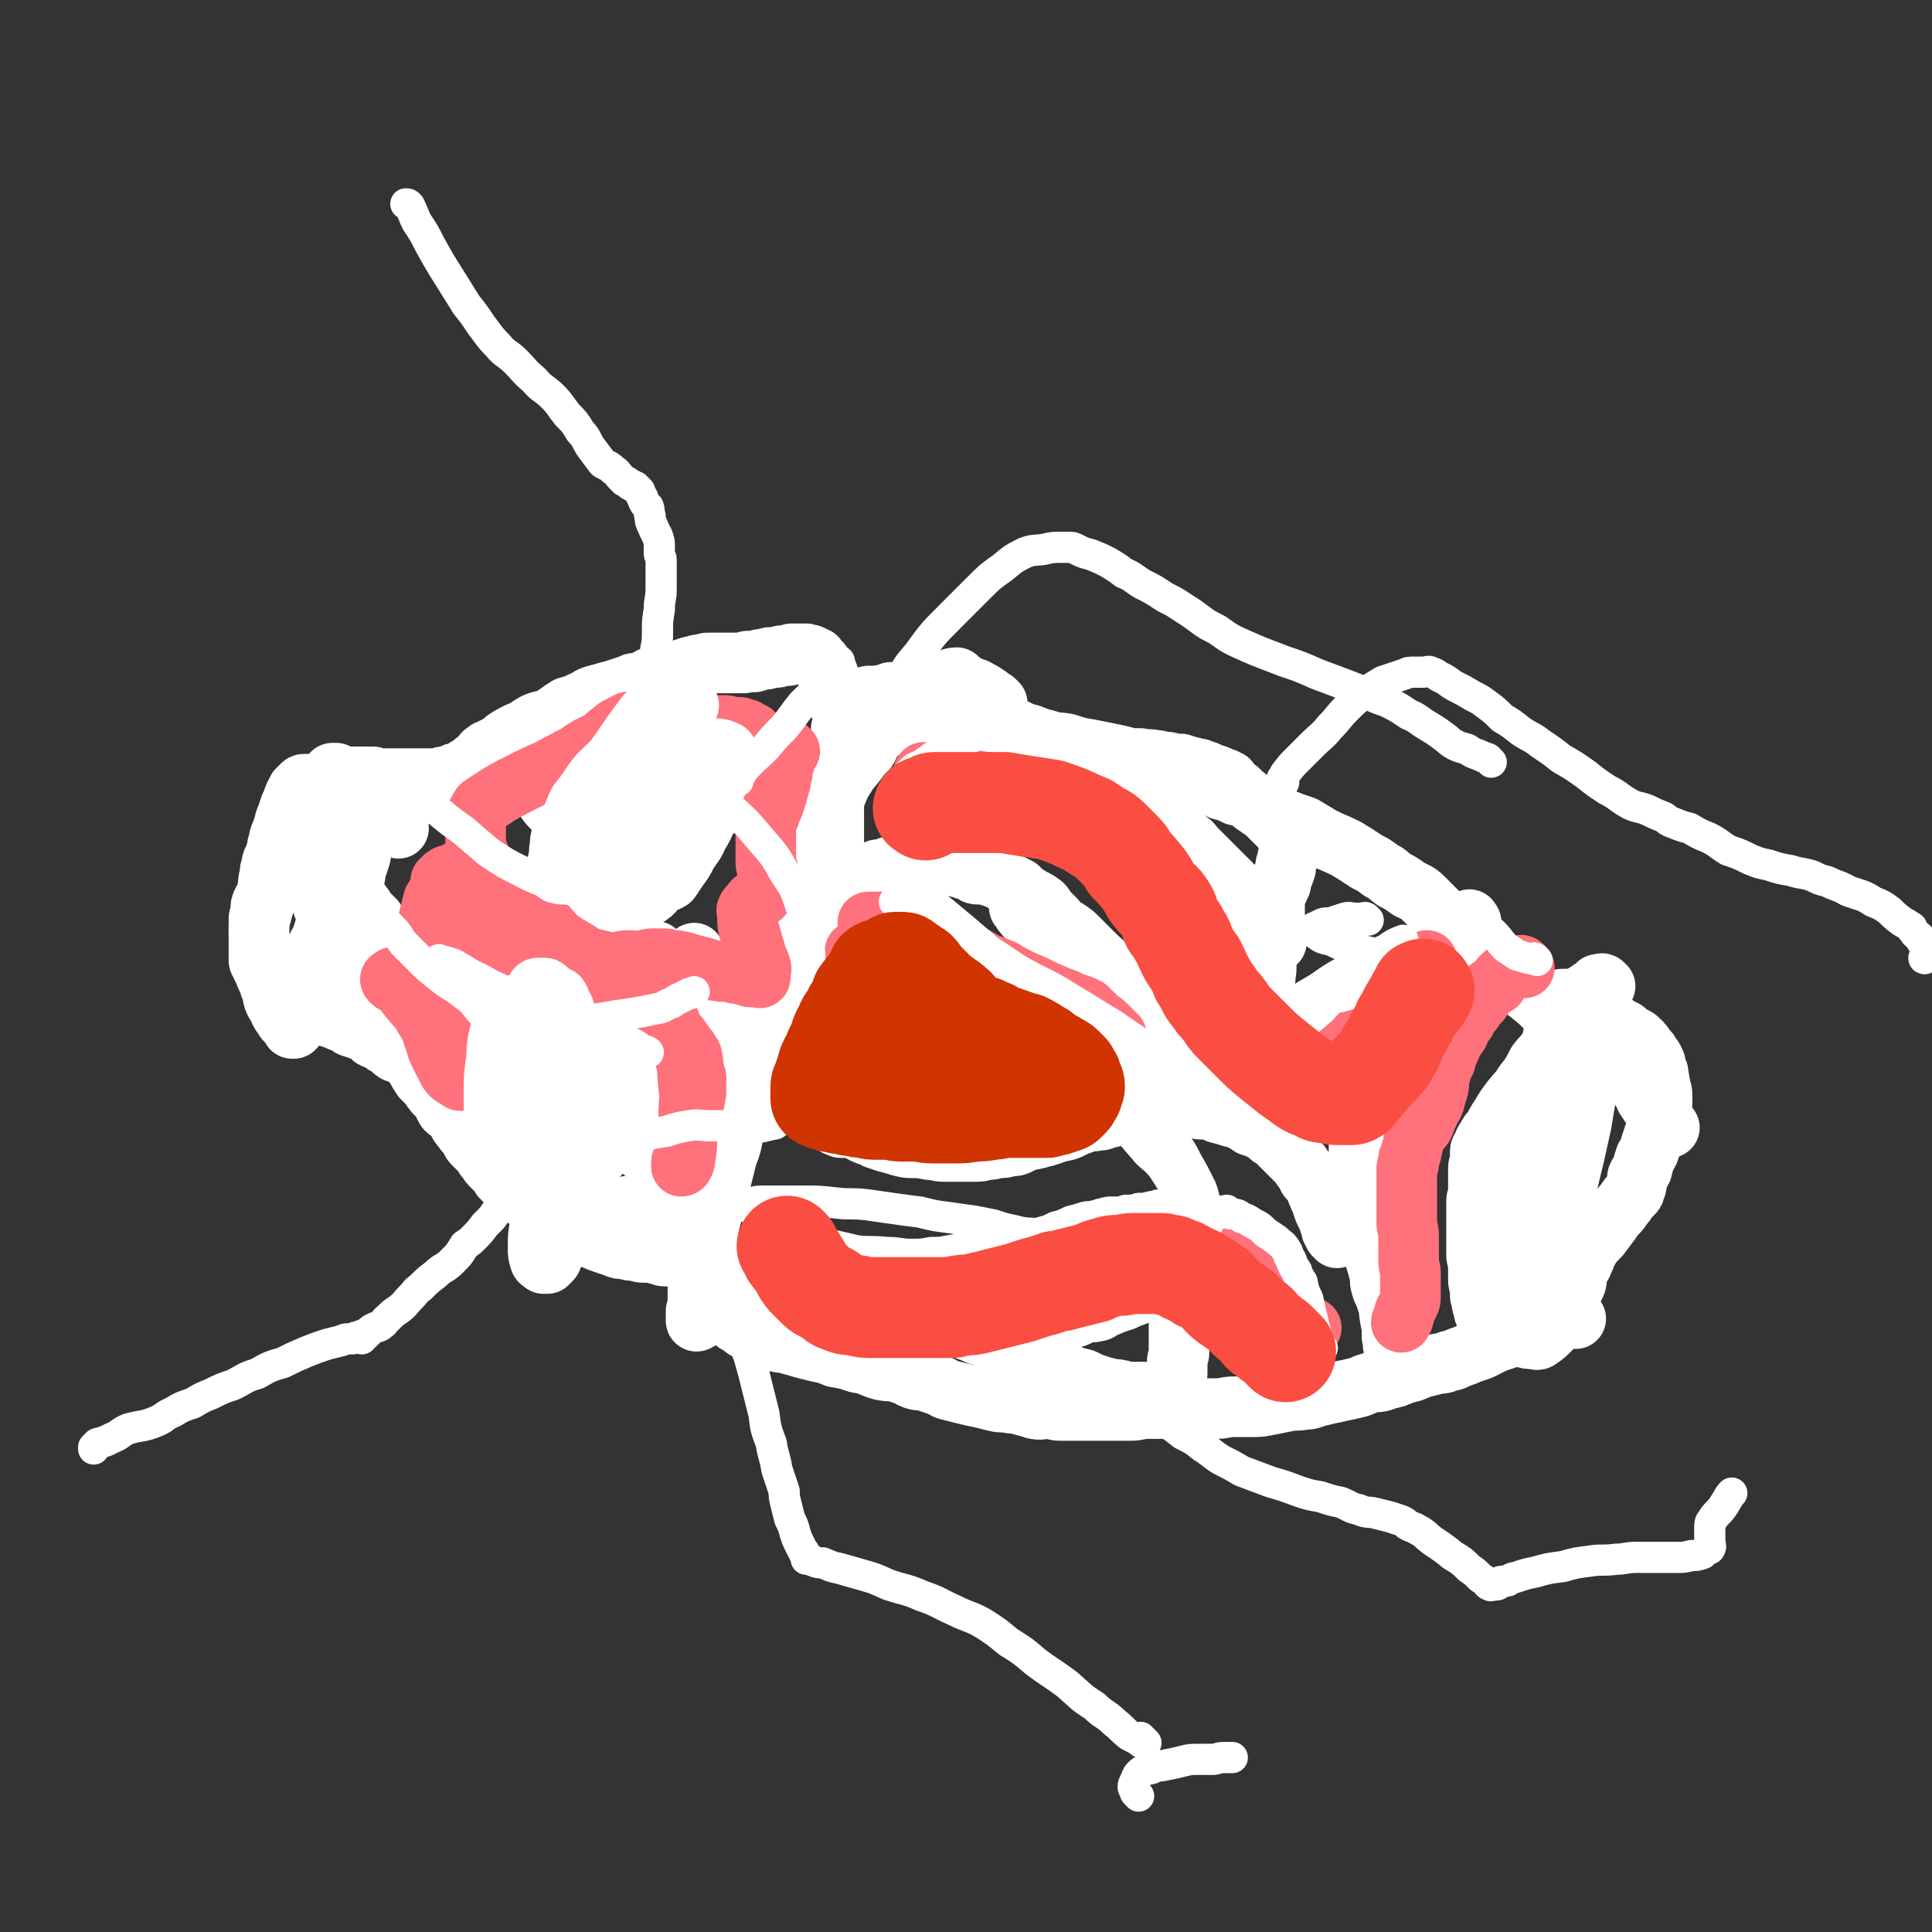 <svg viewBox='0 0 1052 1052' version='1.1' xmlns='http://www.w3.org/2000/svg' xmlns:xlink='http://www.w3.org/1999/xlink'><rect x="0" y="0" width="1052" height="1052" fill="#333333" stroke="none"/><g fill='none' stroke='#FFFFFF' stroke-width='33' stroke-linecap='round' stroke-linejoin='round'><path d='M740,555c-1,-1 -1,-1 -1,-1 -1,-1 -1,0 -2,0 -1,0 -1,0 -1,0 -2,0 -2,0 -4,1 -2,1 -2,1 -3,2 -2,1 -2,1 -3,2 -2,1 -2,1 -3,2 -2,1 -2,1 -4,2 -2,1 -2,1 -4,2 -3,1 -3,1 -6,2 -2,1 -2,2 -4,2 -3,1 -4,1 -7,1 -3,0 -3,1 -6,1 -2,0 -2,0 -4,0 -3,0 -3,0 -5,0 -2,0 -2,0 -4,0 -3,0 -3,0 -5,0 -3,0 -3,-1 -6,-1 -3,-1 -3,-1 -7,-2 -3,-2 -4,-2 -7,-3 -3,-2 -3,-2 -6,-4 -3,-2 -3,-3 -6,-4 -2,-2 -2,-2 -4,-3 -2,-2 -2,-2 -4,-3 -2,-2 -2,-2 -4,-3 -3,-2 -3,-2 -6,-5 -3,-2 -3,-1 -6,-3 -2,-2 -2,-3 -4,-4 -3,-3 -4,-2 -7,-4 -3,-3 -3,-3 -6,-6 -3,-2 -4,-2 -7,-5 -3,-2 -3,-3 -6,-6 -2,-2 -2,-2 -4,-4 -2,-2 -2,-2 -4,-4 -2,-2 -2,-2 -4,-4 -1,-2 -1,-2 -2,-3 -1,-1 -1,-1 -1,-1 -1,-1 -1,-1 -2,-2 -1,-1 -1,-1 -2,-2 -1,-1 0,-1 -1,-2 -1,-1 -1,-1 -2,-1 -1,-1 0,-1 -1,-1 -1,-1 -1,-1 -2,-1 -1,-1 -1,-1 -2,-1 -1,-1 -1,-1 -1,-1 -1,-1 -1,0 -2,-1 -1,0 -1,0 -1,-1 -1,-1 -1,-1 -2,-2 -1,-1 -1,-1 -2,-1 -1,-1 -1,-1 -2,-1 -2,-1 -2,0 -3,-1 -2,-1 -2,-1 -3,-2 -2,-1 -2,-1 -3,-1 -2,-1 -2,-1 -3,-1 -2,-1 -2,-1 -3,-1 -2,0 -2,0 -3,0 -2,0 -2,0 -3,-1 -1,0 -1,-1 -2,-1 -2,-1 -2,0 -3,-1 -1,0 -1,-1 -2,-1 -1,0 -1,0 -2,0 -2,0 -2,-1 -3,-1 -1,0 -1,0 -2,0 -2,0 -2,-1 -3,-1 -2,0 -2,0 -3,0 -1,0 -1,-1 -3,-1 -1,0 -1,0 -2,0 -2,0 -2,0 -3,0 -2,0 -2,0 -3,0 -2,0 -2,0 -3,0 -2,0 -2,0 -3,0 -2,0 -2,1 -3,1 -2,1 -2,1 -3,1 -2,1 -2,1 -3,1 -2,1 -2,1 -3,1 -2,1 -3,0 -4,1 -2,1 -2,1 -3,2 -2,1 -2,0 -3,1 -2,1 -2,1 -3,2 -2,1 -2,1 -3,1 -2,1 -2,0 -3,1 -1,0 -1,0 -2,1 -1,1 -1,1 -2,2 -2,1 -2,1 -3,2 -2,1 -2,1 -3,2 -2,1 -2,1 -3,2 -2,2 -3,2 -4,3 -2,2 -2,2 -3,4 -2,2 -2,2 -3,3 -2,3 -2,3 -3,6 -2,3 -3,2 -4,6 -2,2 -1,2 -2,4 -1,2 -1,2 -2,4 -1,2 -2,2 -2,4 -2,7 -1,8 -3,14 0,2 -1,2 -1,3 0,2 0,2 0,3 0,2 0,2 0,4 0,2 -1,2 -1,3 0,2 0,2 0,3 0,1 0,1 0,2 0,2 0,2 0,3 0,1 0,1 0,2 0,1 0,1 0,2 1,1 1,1 1,2 0,2 0,2 0,3 0,1 0,1 1,2 1,1 1,1 1,2 1,2 1,2 1,3 1,2 1,2 2,3 1,1 1,1 1,2 1,2 0,2 1,3 1,2 1,2 2,4 1,2 1,2 2,3 1,2 1,2 2,3 1,1 1,1 2,2 1,2 1,2 2,3 2,2 2,2 3,3 1,1 1,1 2,2 1,2 1,2 2,3 1,2 2,1 3,2 2,1 2,1 3,2 1,1 1,1 2,2 1,1 1,1 2,1 1,0 1,1 2,1 1,0 1,0 2,0 1,0 1,0 2,0 '/><path d='M728,674c-1,-1 -1,-1 -1,-1 -1,-1 -1,-1 -1,-2 -1,-1 -1,-1 -1,-2 -1,-3 -1,-3 -2,-6 -1,-2 -1,-2 -2,-4 -1,-3 -1,-3 -2,-6 0,-1 -1,-1 -1,-2 -1,-2 -1,-2 -1,-3 0,-2 0,-2 -1,-3 0,-1 0,-2 -1,-2 -1,-1 -1,0 -2,-1 -1,-1 -1,-1 -1,-2 -1,-1 -1,-1 -1,-2 -1,-1 -1,-1 -1,-1 -2,-2 -1,-2 -2,-3 -2,-2 -2,-2 -3,-3 -2,-2 -2,-2 -3,-3 -2,-2 -2,-2 -3,-3 -2,-2 -2,-2 -4,-4 -1,-1 -1,-1 -3,-2 -2,-2 -2,-2 -4,-3 -3,-2 -4,-2 -7,-3 -2,-2 -2,-2 -5,-3 -3,-2 -3,-1 -6,-2 -3,-1 -3,-1 -7,-2 -2,-1 -2,-2 -5,-2 -2,-1 -2,0 -4,0 -2,0 -2,-1 -4,-1 -3,0 -3,0 -5,0 -2,0 -2,0 -3,0 -2,0 -2,0 -4,0 -2,0 -2,0 -4,0 -2,0 -2,0 -3,0 -2,0 -2,0 -5,0 -1,0 -1,0 -2,0 -2,0 -2,1 -3,1 -2,1 -2,0 -4,1 -2,1 -2,1 -3,1 -3,1 -3,1 -6,1 -1,1 -1,1 -2,1 -2,1 -2,0 -4,1 -2,1 -2,1 -4,1 -4,1 -4,0 -7,1 -2,1 -2,1 -5,2 -2,1 -2,1 -4,2 -3,1 -3,1 -6,1 -1,1 -1,1 -2,1 -2,1 -2,1 -3,1 -2,1 -2,1 -4,1 -2,1 -2,1 -3,1 -2,1 -3,0 -5,1 -2,1 -2,1 -4,2 -2,1 -2,1 -5,1 -3,1 -3,1 -7,1 -3,1 -3,1 -6,1 -3,1 -3,1 -7,1 -4,0 -4,0 -8,0 -4,0 -4,0 -8,0 -4,0 -4,-1 -8,-1 -5,-1 -5,-1 -9,-1 -3,0 -3,0 -7,-1 -3,-1 -3,-1 -7,-2 -3,-1 -3,-1 -6,-2 -3,-2 -3,-1 -7,-3 -4,-3 -5,-3 -9,-7 -4,-4 -5,-4 -8,-9 -4,-7 -3,-7 -6,-15 -2,-8 -3,-8 -4,-16 -2,-8 -2,-8 -3,-16 -1,-5 -1,-5 -1,-10 0,-2 1,-2 1,-4 '/><path d='M488,613c-1,-1 -2,-1 -1,-1 0,-1 0,-1 1,-1 3,0 3,0 6,0 5,-1 5,-1 10,-2 6,-1 6,-1 12,-1 5,0 5,0 10,0 6,0 6,0 12,0 7,0 7,1 13,1 7,0 7,0 15,0 6,0 6,0 13,0 6,0 6,0 12,0 5,0 5,0 9,-1 4,-1 4,-1 8,-2 2,-1 2,-1 5,-2 2,-2 2,-2 5,-3 2,-2 2,-2 3,-3 2,-2 2,-2 3,-3 2,-2 2,-2 3,-4 2,-3 1,-3 2,-6 1,-2 1,-2 1,-4 0,-3 0,-3 0,-6 0,-2 1,-2 0,-3 -1,-3 -1,-2 -2,-4 -1,-3 -1,-3 -1,-5 -1,-3 -1,-3 -2,-6 -2,-3 -2,-3 -4,-6 -4,-5 -3,-5 -7,-10 -3,-6 -3,-6 -8,-11 -5,-6 -5,-5 -11,-11 -5,-5 -5,-5 -10,-10 -4,-3 -4,-3 -8,-5 -3,-3 -3,-3 -7,-4 -3,-2 -3,-3 -7,-4 -2,-1 -2,0 -4,-1 -2,0 -2,-1 -3,-1 -1,0 -1,0 -1,0 0,0 1,0 1,1 1,2 1,2 2,3 2,3 3,2 5,4 5,3 5,4 9,7 5,3 5,3 10,5 6,4 6,4 11,7 5,2 5,2 9,5 4,2 4,2 9,4 4,3 4,3 9,5 5,3 5,4 10,7 6,3 6,2 12,6 6,3 6,3 11,7 4,2 5,3 8,6 '/><path d='M628,597c-1,-1 -2,-1 -1,-1 0,-1 1,-1 2,-2 8,-4 8,-4 16,-7 8,-3 8,-3 17,-6 8,-2 8,-3 16,-4 7,-2 7,-1 15,-1 5,0 5,0 10,0 4,0 4,0 9,1 3,0 3,0 7,1 3,0 3,1 6,1 1,0 1,0 2,0 '/><path d='M801,502c-1,-1 -1,-2 -1,-1 -1,0 -1,0 -2,1 -2,3 -1,3 -3,6 -2,2 -3,2 -4,4 -2,3 -2,3 -3,6 -2,3 -2,3 -3,4 -2,2 -2,2 -3,4 -3,4 -3,3 -6,7 -2,2 -2,3 -3,6 -2,3 -2,3 -4,6 -2,2 -3,2 -4,5 -2,2 -2,2 -3,3 -2,3 -2,3 -3,6 -2,2 -2,2 -4,5 -3,3 -3,3 -5,6 -2,2 -2,2 -3,5 -2,2 -2,1 -3,3 -1,2 -1,2 -2,4 -1,2 -1,2 -1,3 0,2 0,2 -1,3 0,1 -1,1 -1,2 0,2 0,2 0,3 0,1 0,1 0,2 0,2 0,2 0,4 0,2 0,2 0,4 0,3 0,3 0,6 0,3 1,3 1,6 0,3 0,3 0,6 0,3 0,3 0,6 0,3 0,3 0,7 0,2 0,2 0,5 0,2 0,2 0,4 0,1 0,1 0,3 0,1 0,1 0,2 0,1 1,1 1,2 0,1 0,1 0,2 0,2 0,2 0,3 0,1 1,1 1,2 0,1 0,1 0,2 0,1 0,1 0,2 0,3 1,3 1,6 1,3 0,3 1,6 1,3 1,3 2,6 2,3 2,3 3,7 1,3 1,3 2,7 1,3 0,4 1,7 1,4 2,4 3,8 2,5 1,5 2,10 1,5 1,5 1,10 1,3 0,3 1,6 0,2 0,2 1,3 1,2 1,2 2,3 0,0 -1,1 -1,0 0,0 -1,0 -1,0 0,-1 0,-1 0,-2 0,-1 0,-1 -1,-1 '/><path d='M874,537c-1,-1 -1,-1 -1,-1 -1,-1 -1,0 -2,0 -1,0 -1,0 -1,0 -1,1 -1,1 -2,2 -2,1 -2,1 -3,2 -2,1 -2,1 -3,2 -2,2 -2,2 -3,3 -2,1 -2,1 -3,2 -1,1 -1,2 -2,3 -1,2 -1,2 -2,3 -2,3 -3,3 -5,7 -2,5 -1,5 -3,10 -3,5 -4,5 -7,9 -3,6 -3,6 -7,11 -3,5 -3,4 -7,9 -3,4 -3,4 -6,9 -2,3 -2,3 -4,7 -2,2 -2,2 -3,4 -2,3 -2,3 -3,6 -1,1 -1,1 -1,3 0,2 0,2 0,4 0,2 -1,2 -1,4 0,1 0,1 0,2 0,1 0,1 0,2 0,2 0,2 0,3 0,2 0,2 0,3 0,2 0,2 0,3 0,3 -1,3 -1,5 0,4 0,4 0,7 0,3 0,3 0,7 0,3 0,3 0,7 0,4 0,4 0,8 0,3 1,3 1,7 0,3 0,3 0,7 0,3 1,2 1,5 0,2 0,2 0,3 0,2 1,2 1,3 0,1 0,1 0,2 0,1 1,1 1,2 0,1 0,1 0,2 0,1 1,1 1,2 0,1 0,1 0,1 1,1 1,1 2,2 2,1 2,1 3,2 4,3 4,3 8,5 3,1 3,1 7,2 3,1 3,1 6,1 1,0 2,1 3,0 3,-2 3,-2 6,-5 3,-3 2,-4 4,-8 3,-4 3,-4 5,-9 3,-4 3,-4 5,-8 1,-3 0,-3 1,-6 1,-3 2,-3 3,-6 1,-2 1,-2 2,-5 3,-5 3,-5 7,-9 3,-4 3,-4 6,-8 2,-3 2,-3 4,-5 2,-2 2,-3 3,-4 2,-2 2,-3 3,-4 1,-1 1,-1 2,-2 1,-1 1,-1 1,-2 1,-2 1,-2 1,-3 1,-3 0,-3 1,-5 1,-2 1,-1 2,-3 1,-4 1,-4 2,-7 2,-3 2,-3 3,-7 1,-3 1,-3 2,-6 1,-2 1,-2 2,-5 1,-1 1,-1 1,-3 0,-2 0,-2 0,-4 0,-1 0,-1 0,-2 1,-1 1,-1 1,-2 0,-1 0,-1 0,-2 0,-2 0,-2 0,-3 0,-3 -1,-3 -1,-5 -1,-2 0,-2 -1,-5 0,-2 0,-2 -1,-4 -1,-2 0,-2 -1,-4 -1,-2 -1,-2 -2,-3 -1,-2 -1,-2 -2,-3 -2,-2 -2,-3 -3,-4 -3,-3 -3,-3 -6,-4 -3,-2 -2,-3 -6,-4 -2,-2 -3,-2 -5,-3 -2,-1 -3,-1 -4,-2 -3,-2 -2,-2 -4,-3 -2,-2 -2,-1 -4,-2 -2,-1 -2,-1 -4,-2 -2,-1 -2,-1 -3,-1 -1,-1 -1,-1 -2,-1 -1,0 -1,0 -1,0 -1,0 -1,0 -1,-1 -1,-1 0,-1 -1,-1 -1,0 -1,0 -1,0 -1,0 -1,0 -1,0 -1,0 -1,0 -1,1 0,0 0,0 0,1 0,2 0,2 -1,4 -1,5 -1,5 -2,9 -1,4 0,5 -1,9 -1,4 -1,4 -2,8 -1,3 0,4 -1,7 -1,4 -2,3 -2,7 -1,4 0,4 -1,9 -1,5 -1,5 -2,10 -1,5 0,5 -1,10 -1,5 -1,4 -2,9 -1,4 -1,4 -1,9 0,4 0,4 0,7 0,5 0,5 0,10 0,6 0,6 0,11 -1,7 -1,7 -2,14 -1,7 -1,7 -2,14 -1,6 -1,6 -2,12 -1,4 0,4 -1,9 0,2 -1,2 -1,4 0,2 0,2 0,3 0,1 0,1 0,2 0,0 1,0 1,-1 1,-2 0,-3 1,-5 3,-6 4,-6 7,-12 3,-9 4,-8 7,-17 3,-10 3,-10 6,-20 2,-11 2,-11 5,-21 2,-9 2,-9 4,-17 2,-9 2,-9 4,-18 1,-6 1,-6 2,-12 1,-5 1,-5 1,-10 1,-5 1,-5 1,-9 0,-2 0,-2 0,-4 0,-3 0,-3 0,-6 0,-2 -1,-2 -1,-5 0,-2 0,-2 0,-3 0,-2 0,-2 0,-4 0,-1 0,-1 0,-1 '/><path d='M695,513c-1,-1 -1,-1 -1,-1 -1,-1 -1,-2 -2,-2 -1,-1 -2,0 -3,-1 -1,-1 0,-1 -1,-2 -1,-1 -1,-1 -1,-1 -1,-1 -1,-1 -1,-2 0,-1 -1,-1 -1,-2 -1,-1 0,-1 -1,-2 -1,-2 -1,-2 -2,-3 -1,-1 -1,-1 -1,-2 -1,-2 -1,-2 -2,-3 -1,-1 0,-1 -1,-2 -1,-2 -1,-2 -2,-4 -1,-1 -2,0 -3,-1 -2,-2 -2,-2 -3,-4 -2,-2 -2,-2 -3,-3 -2,-2 -2,-2 -4,-4 -2,-2 -2,-2 -4,-4 -2,-2 -2,-2 -4,-4 -2,-2 -2,-2 -4,-4 -2,-2 -2,-3 -4,-4 -3,-3 -3,-2 -6,-4 -2,-2 -1,-3 -3,-4 -2,-2 -3,-2 -4,-3 -3,-2 -2,-3 -4,-4 -3,-3 -3,-2 -5,-4 -3,-2 -2,-2 -4,-4 -2,-2 -2,-2 -3,-3 -2,-2 -2,-2 -4,-3 -1,-1 -1,-1 -2,-2 -1,-1 -1,-1 -2,-2 -2,-1 -2,-1 -3,-2 -2,-2 -2,-2 -4,-3 -2,-2 -3,-1 -4,-2 -3,-2 -2,-2 -5,-3 -1,-1 -1,-1 -2,-2 -2,-1 -2,-1 -3,-1 -2,-1 -2,-1 -4,-1 -3,-1 -2,-1 -4,-2 -2,-1 -3,-1 -5,-1 -2,-1 -1,-1 -3,-2 -2,-1 -2,-1 -4,-1 -2,-1 -2,0 -3,-1 -1,0 -1,-1 -2,-1 -2,-1 -2,-1 -3,-1 -2,-1 -2,-1 -3,-1 -3,-1 -3,-1 -6,-1 -3,-1 -3,-1 -7,-2 -4,-2 -4,-2 -8,-3 -4,-1 -4,0 -8,-1 -4,-1 -4,-1 -8,-1 -4,-1 -4,-1 -8,-1 -3,0 -3,0 -7,0 -3,0 -3,0 -6,0 -3,0 -3,1 -6,1 -2,0 -2,0 -4,0 -2,0 -2,1 -4,1 -1,0 -1,0 -2,0 -1,0 -1,0 -2,0 -1,0 -1,0 -1,0 -1,0 -1,0 -1,0 0,0 1,0 1,0 1,0 1,0 1,0 1,0 1,0 2,0 1,0 1,0 2,0 2,0 2,-1 3,-1 2,0 2,0 3,0 2,0 2,0 4,0 4,0 4,0 7,-1 3,-1 3,-1 7,-1 3,0 3,0 7,0 3,0 3,0 6,0 3,1 3,1 6,1 3,1 3,1 6,1 3,1 3,1 6,1 2,0 2,0 5,1 3,1 3,1 7,2 4,2 4,2 8,3 5,2 5,2 9,3 6,2 6,1 11,2 6,2 6,2 12,3 5,1 5,1 10,2 5,1 5,1 9,2 4,1 4,1 9,1 4,1 4,0 8,1 3,0 3,1 7,1 4,1 4,1 7,1 3,1 3,1 7,2 2,1 2,0 4,1 3,1 3,1 5,2 2,1 2,1 3,1 1,1 1,0 2,1 1,0 1,1 1,1 1,0 1,0 2,0 0,0 0,1 0,1 1,1 1,0 2,0 0,0 0,1 0,1 0,1 0,1 1,1 0,1 0,1 1,1 0,1 0,1 1,1 1,1 1,1 2,1 2,2 2,2 3,3 3,2 3,2 5,4 2,2 3,2 4,3 3,2 3,2 5,4 2,2 2,2 3,3 1,1 1,1 2,2 1,1 1,1 2,1 1,1 1,0 1,1 0,0 0,1 0,1 0,1 1,1 1,1 0,1 0,1 0,1 0,1 1,1 1,1 0,1 0,1 0,2 0,0 1,0 1,1 0,2 0,2 0,3 0,2 0,2 0,3 0,2 -1,2 -1,4 -1,3 -1,3 -1,5 -1,3 -1,3 -2,5 -1,2 0,3 -1,4 -1,3 -1,2 -2,4 -1,3 -1,3 -1,6 0,3 0,3 0,7 -1,5 -1,4 -2,9 -1,6 -1,6 -2,12 -1,6 0,6 -1,11 0,4 -1,4 -1,8 0,0 0,0 0,1 '/><path d='M909,614c-1,-1 -1,-1 -1,-1 -1,-1 -1,-1 -2,-2 -2,-2 -2,-2 -3,-4 -2,-3 -2,-2 -3,-4 -2,-2 -2,-2 -3,-4 -2,-2 -1,-3 -2,-4 -1,-1 -1,-1 -1,-2 -2,-3 -2,-3 -4,-5 -5,-4 -5,-4 -9,-8 -4,-3 -4,-4 -8,-7 -4,-3 -4,-3 -8,-6 -3,-2 -3,-3 -7,-6 -2,-2 -2,-2 -5,-4 -2,-3 -2,-3 -4,-4 -3,-3 -4,-2 -7,-4 -4,-4 -4,-4 -9,-8 -5,-4 -5,-3 -10,-7 -5,-3 -4,-3 -9,-7 -4,-3 -4,-2 -8,-6 -4,-3 -3,-4 -7,-8 -4,-4 -4,-4 -8,-8 -4,-4 -4,-4 -8,-8 -4,-4 -4,-4 -8,-8 -3,-3 -4,-3 -8,-5 -4,-3 -4,-3 -8,-5 -4,-3 -3,-3 -7,-5 -4,-3 -4,-3 -8,-5 -6,-4 -6,-4 -11,-7 -6,-3 -7,-3 -13,-6 -5,-3 -5,-3 -10,-6 -6,-2 -6,-2 -11,-4 -5,-3 -5,-3 -9,-5 -4,-3 -4,-3 -8,-4 -4,-3 -4,-3 -9,-4 -4,-2 -4,-2 -8,-3 -4,-2 -4,-2 -8,-3 -3,-1 -3,0 -7,-1 -3,-1 -3,-1 -5,-2 -3,0 -3,0 -6,0 -2,0 -2,0 -5,-1 -1,-1 -1,-1 -3,-2 '/><path d='M637,708c-1,-1 -1,-1 -1,-1 -1,-1 -1,-1 -2,-2 -1,-1 -1,0 -2,-1 -1,0 -1,-1 -2,-1 -1,0 -1,0 -2,0 -1,0 -1,0 -2,0 -2,0 -2,0 -3,0 -3,1 -2,1 -4,2 -2,1 -2,1 -3,1 -2,1 -2,1 -4,2 -3,1 -3,1 -6,2 -2,1 -2,1 -5,2 -2,1 -2,2 -4,2 -3,1 -4,0 -7,1 -2,1 -2,1 -4,2 -3,1 -3,1 -5,1 -3,1 -3,1 -7,1 -3,0 -3,1 -6,1 -3,1 -3,1 -7,1 -4,0 -4,0 -8,0 -4,0 -4,0 -8,0 -4,0 -4,0 -9,0 -5,0 -5,0 -10,0 -5,0 -5,0 -9,0 -4,0 -4,-1 -8,-1 -4,0 -4,0 -8,0 -4,0 -4,0 -8,-1 -4,-1 -4,-1 -8,-2 -5,-1 -5,-1 -9,-2 -4,-1 -4,-1 -8,-2 -4,-2 -4,-2 -9,-3 -3,-1 -3,-1 -7,-2 -3,-1 -3,-1 -7,-2 -3,-1 -3,0 -7,-1 -3,-1 -3,-1 -6,-2 -3,-1 -3,-1 -7,-2 -3,-1 -3,-1 -7,-2 -2,-1 -2,-1 -5,-1 -2,-1 -2,0 -3,-1 -2,0 -2,-1 -3,-1 -1,0 -1,0 -1,0 -1,0 -1,0 -2,0 0,0 -1,0 0,0 0,0 0,0 1,0 1,0 1,0 1,0 2,0 2,0 4,0 4,1 3,1 7,2 4,1 4,1 8,2 4,1 4,1 8,2 4,1 4,2 8,3 5,2 5,2 10,3 6,2 6,1 12,2 6,1 6,2 12,3 5,1 5,1 9,2 6,1 6,1 11,2 5,1 5,0 9,1 4,1 4,1 8,2 4,1 4,1 9,2 4,1 4,2 8,3 4,2 4,2 8,3 3,2 3,1 7,2 2,1 2,2 4,3 3,1 3,1 5,2 3,1 3,1 6,2 2,1 2,1 3,2 3,2 3,2 6,3 3,2 3,1 6,2 4,2 3,3 7,4 4,2 5,2 9,3 4,2 4,2 7,3 3,1 3,1 7,2 3,1 3,0 6,1 2,0 1,1 3,1 2,0 2,0 4,0 3,0 3,0 6,0 2,0 2,0 3,0 2,0 2,0 4,0 2,0 2,0 3,0 1,0 1,-1 2,-1 1,0 1,0 2,0 1,0 0,-1 1,-1 1,0 1,0 1,0 1,-1 1,-1 1,-2 0,-1 0,-1 0,-2 0,-2 1,-2 1,-4 0,-3 0,-3 0,-6 0,-3 1,-3 1,-6 0,-3 0,-3 0,-7 0,-4 0,-4 0,-8 0,-4 0,-4 0,-9 0,-3 0,-3 0,-6 0,-2 -1,-2 -1,-4 '/><path d='M858,718c-1,-1 -1,-1 -1,-1 -1,-1 -1,0 -2,0 -1,0 -1,0 -1,0 -2,0 -2,0 -3,0 -1,0 -1,0 -2,0 -1,0 -1,1 -2,1 -2,1 -2,1 -3,1 -2,1 -3,1 -4,1 -3,1 -2,1 -4,2 -3,1 -3,1 -5,2 -4,2 -3,2 -7,3 -2,1 -2,1 -4,2 -3,1 -3,1 -6,2 -2,1 -2,1 -4,2 -2,1 -2,1 -4,2 -3,1 -3,1 -6,2 -2,1 -2,1 -5,2 -3,1 -3,2 -6,2 -4,2 -4,1 -8,2 -4,1 -4,1 -8,2 -4,2 -4,2 -9,3 -4,2 -4,2 -9,3 -4,2 -4,1 -9,2 -4,1 -4,2 -9,3 -4,1 -5,1 -9,2 -5,1 -5,1 -9,2 -5,1 -4,2 -9,2 -4,1 -5,0 -9,1 -5,1 -5,1 -10,2 -5,1 -5,1 -10,1 -5,0 -5,0 -9,0 -5,0 -5,1 -10,1 -5,0 -5,0 -10,0 -4,0 -4,0 -8,0 -4,0 -4,0 -9,0 -5,0 -5,0 -10,0 -5,0 -5,1 -9,1 -4,0 -4,0 -8,0 -5,0 -5,0 -9,0 -3,0 -3,0 -7,0 -4,0 -4,0 -8,0 -3,0 -3,0 -7,0 -3,0 -3,-1 -7,-1 -3,0 -3,1 -7,0 -3,-1 -3,-1 -7,-2 -3,-1 -3,-1 -6,-1 -4,-1 -4,0 -8,-1 -4,-1 -4,-1 -8,-2 -5,-1 -5,-1 -9,-2 -4,-1 -4,-1 -8,-2 -4,-1 -3,-2 -7,-3 -3,-1 -3,-1 -6,-2 -3,-1 -3,0 -6,-1 -3,-1 -3,-2 -7,-3 -5,-2 -6,-1 -11,-2 -7,-2 -6,-3 -13,-4 -6,-2 -6,-2 -12,-3 -5,-2 -5,-2 -10,-3 -4,-1 -4,-1 -8,-2 -3,-1 -3,-1 -7,-2 -2,-1 -3,-1 -5,-1 -2,-1 -3,0 -4,-1 -2,0 -2,0 -3,-1 -2,-1 -2,-1 -4,-2 -2,-1 -3,0 -4,-1 -2,-1 -2,-1 -3,-2 -1,-1 -1,0 -2,-1 -1,-1 -1,-1 -2,-2 -1,-1 -2,0 -2,-1 -1,-1 0,-1 -1,-2 -1,-1 -1,-1 -2,-1 -1,-1 -1,-1 -2,-1 -1,0 -1,0 -1,0 -1,0 -1,0 -1,-1 -1,-1 -1,-1 -1,-1 -1,0 -1,0 -1,0 -1,0 -1,0 -1,-1 -1,-1 -1,-1 -1,-1 0,0 -1,0 -1,0 -1,0 -1,-1 -1,-1 -1,-1 0,-1 -1,-1 -1,0 -1,0 -1,0 -1,0 -1,0 -1,0 -1,0 0,1 0,1 '/><path d='M543,383c-1,-1 -1,-1 -1,-1 -1,-1 -1,-1 -2,-1 -1,-1 -1,-1 -2,-2 -3,-2 -3,-2 -5,-3 -3,-2 -3,-1 -6,-2 -2,-1 -1,-2 -3,-2 -3,-1 -3,-1 -5,-1 -2,0 -2,0 -4,0 -2,0 -3,0 -4,0 -2,0 -2,1 -3,1 -2,1 -2,0 -3,1 -2,1 -2,1 -3,2 -1,1 -1,1 -2,2 -2,1 -2,1 -3,2 -2,2 -2,2 -3,3 -2,2 -2,2 -3,3 -2,2 -2,2 -3,3 -2,2 -2,2 -3,3 -2,3 -2,3 -4,6 -3,2 -3,2 -6,5 -2,2 -1,3 -3,6 -3,3 -3,3 -6,7 -3,4 -3,3 -6,8 -4,6 -3,7 -7,14 -4,7 -4,7 -8,15 -3,6 -2,7 -4,14 -3,6 -3,5 -6,11 -2,5 -2,5 -3,11 -2,6 -1,6 -3,12 -1,5 -2,4 -3,9 -1,3 -1,3 -1,5 -1,3 0,3 -1,6 -1,2 -1,2 -2,5 -1,2 0,2 -1,5 -1,2 -1,2 -2,4 -1,3 -1,3 -1,6 0,2 0,2 -1,5 -1,3 -2,3 -2,6 -1,4 0,4 -1,8 -1,4 -1,4 -2,8 -1,4 -1,4 -2,9 -1,6 -1,6 -2,12 -2,7 -2,7 -3,13 -2,7 -3,7 -5,14 -2,7 -1,7 -4,14 -2,8 -2,8 -4,16 -3,7 -3,7 -4,15 -2,7 -2,7 -3,14 -1,5 -1,5 -2,11 -1,6 -1,6 -2,11 -1,5 -1,5 -1,9 0,3 0,3 0,6 0,2 -1,2 -1,3 0,2 0,2 0,3 0,1 0,2 0,2 0,1 1,0 1,0 2,-1 2,-1 4,-2 '/><path d='M411,583c-1,-1 -1,-1 -1,-1 -1,-1 -1,-1 -1,-2 0,-4 0,-4 0,-8 0,-5 0,-5 1,-10 1,-7 1,-7 3,-15 3,-9 4,-9 7,-18 3,-10 3,-10 7,-21 3,-8 4,-8 8,-17 3,-7 3,-7 6,-15 3,-7 3,-7 6,-15 2,-6 1,-6 2,-12 2,-8 2,-8 5,-15 4,-8 4,-8 8,-16 3,-5 3,-5 6,-11 1,-4 1,-4 2,-8 1,-2 1,-2 1,-4 1,-2 0,-3 1,-4 0,-1 1,-1 1,-2 0,-1 0,-1 0,-2 0,-1 0,-1 0,-1 0,-1 0,-1 0,-2 0,-1 1,-1 1,-1 1,-1 1,-1 1,-1 1,0 1,0 1,-1 1,0 1,-1 1,-1 1,0 1,0 2,0 0,0 0,-1 0,-1 1,-1 1,0 2,0 1,0 1,-1 1,-1 1,0 1,0 2,0 1,0 1,-1 1,-1 1,0 1,0 2,0 1,0 1,0 2,0 2,0 2,-1 3,-1 2,-1 2,0 3,-1 2,-1 2,-1 3,-1 1,0 1,0 2,0 2,0 2,-1 3,-1 5,-1 5,-1 10,-2 4,-1 5,-2 8,-2 '/><path d='M505,396c-1,-1 -1,-1 -1,-1 -1,-1 -1,-1 -2,-2 -2,-1 -2,-1 -3,-1 -3,-2 -3,-2 -4,-3 -2,-2 -2,-2 -4,-3 -1,-1 -1,-1 -2,-2 -2,-1 -2,-1 -3,-2 -1,-1 -1,-1 -2,-2 -1,-1 -1,-1 -2,-1 -1,0 -1,0 -2,0 -1,0 -1,0 -2,0 -2,0 -2,0 -3,0 -1,0 -1,0 -2,0 -1,0 -1,1 -1,1 -1,1 -1,1 -2,2 -2,3 -2,3 -3,6 -3,4 -3,4 -6,8 -2,3 -1,4 -3,8 -2,4 -3,3 -4,8 -2,3 -1,3 -2,7 -2,6 -2,6 -3,11 -3,11 -2,11 -4,22 -2,7 -2,7 -3,15 -1,4 0,4 0,8 '/><path d='M455,466c-1,-1 -1,-1 -1,-1 -1,-1 0,-1 0,-2 0,-2 0,-2 0,-3 0,-3 0,-3 0,-5 0,-4 0,-4 0,-7 0,-3 0,-3 0,-7 0,-3 0,-3 0,-7 0,-4 0,-4 0,-7 0,-5 0,-5 1,-10 1,-6 3,-5 3,-11 1,-4 0,-4 0,-8 0,-3 1,-3 1,-7 0,-1 0,-1 0,-2 0,-2 -1,-2 -1,-3 -1,-2 -1,-2 -1,-3 -1,-2 0,-3 -1,-4 -1,-2 -1,-2 -2,-3 -1,-2 0,-2 -1,-4 0,-1 -1,-1 -1,-2 -1,-1 -1,-1 -1,-2 0,-1 0,-1 -1,-2 0,-1 0,-1 -1,-2 0,-1 -1,-1 -1,-1 -1,-1 -1,-1 -1,-2 -1,-1 -1,-1 -1,-1 -1,-1 -1,-1 -1,-1 -1,-1 0,-1 -1,-1 -1,0 -1,0 -1,0 -1,0 -1,-1 -1,-1 -1,-1 -1,0 -2,0 -1,0 -1,-1 -1,-1 -1,0 -1,0 -1,0 -1,0 -1,0 -2,0 -1,0 -1,0 -2,0 -2,0 -2,0 -3,0 -1,0 -1,1 -2,1 -2,0 -2,0 -3,0 -2,0 -2,1 -3,1 -2,0 -2,0 -4,0 -1,0 -1,1 -2,1 -2,0 -2,0 -3,0 -1,0 -1,1 -2,1 -2,1 -2,0 -3,0 -1,0 -1,0 -2,0 -1,0 -1,1 -2,1 -2,0 -2,0 -3,0 -1,0 -1,0 -2,0 -1,0 -1,0 -2,0 -1,0 -1,0 -2,0 -2,0 -2,0 -3,0 -1,0 -1,0 -2,0 -2,0 -2,0 -3,0 -2,0 -2,0 -3,0 -1,0 -1,1 -2,1 -2,0 -2,0 -3,0 -1,0 -1,1 -2,1 -1,0 -1,0 -2,0 -3,1 -3,1 -6,2 -2,1 -2,1 -5,1 -2,1 -2,2 -5,2 -3,1 -3,0 -6,1 -2,1 -1,1 -3,2 -2,1 -3,1 -5,1 -2,0 -2,1 -3,1 -3,1 -3,1 -6,2 -3,1 -3,1 -7,2 -3,1 -4,1 -7,2 -3,1 -3,2 -6,3 -4,2 -4,2 -8,3 -5,3 -4,3 -9,6 -4,2 -5,1 -9,3 -5,3 -4,3 -9,5 -4,2 -4,2 -7,4 -2,2 -2,2 -4,3 -2,1 -2,1 -4,2 -1,1 -1,0 -2,1 0,0 0,1 0,1 -1,1 -1,0 -1,0 -1,0 -1,1 -1,1 0,1 -1,1 -1,1 -1,1 -1,1 -1,1 -1,1 0,1 -1,1 0,1 -1,1 -1,1 -1,0 -1,0 -1,1 -1,0 -1,0 -1,1 -1,1 -1,1 -1,1 -1,0 -1,0 -1,0 -1,0 -1,0 -2,1 0,1 0,1 -1,1 -1,0 -1,0 -1,0 -1,1 -1,1 -2,1 -1,0 -1,0 -1,0 -1,0 -1,1 -1,1 -1,0 -1,0 -1,0 -1,0 -1,1 -1,1 -1,0 -1,0 -1,0 -1,0 -1,0 -1,0 -1,0 -1,0 -1,0 -1,0 -1,0 -1,0 -1,0 0,1 -1,1 -1,0 -1,0 -1,0 -1,0 -1,0 -2,0 -1,0 -1,0 -1,0 -1,0 -1,0 -2,0 -1,0 -1,0 -2,0 -1,0 -1,0 -2,0 -1,0 -1,0 -2,0 -1,0 -1,0 -2,0 -2,0 -2,0 -3,0 -2,0 -2,0 -3,0 -1,0 -1,0 -2,0 -2,0 -2,0 -3,0 -2,0 -2,0 -3,0 -2,0 -2,0 -3,0 -2,0 -2,0 -3,0 -2,0 -2,-1 -3,-1 -2,0 -2,0 -3,0 -2,0 -2,0 -3,0 -2,0 -2,0 -3,0 -1,0 -1,0 -2,0 -1,0 -1,0 -2,0 -1,0 -1,1 -2,1 -1,0 -1,0 -2,0 -1,0 -1,1 -2,1 -1,1 -1,0 -2,1 -1,1 -1,0 -2,1 -1,2 -1,2 -2,3 -2,3 -3,2 -4,5 -3,3 -2,3 -4,6 -3,4 -3,4 -6,8 -2,4 -1,4 -3,8 -2,3 -3,3 -4,7 -3,4 -2,4 -4,8 -2,3 -3,3 -4,6 -2,2 -1,2 -2,4 -1,3 -1,3 -2,5 -1,2 -1,2 -2,4 -1,2 -1,2 -1,4 0,1 0,1 0,2 0,2 -1,2 -1,3 0,1 0,1 0,2 0,1 0,1 0,2 0,1 0,1 0,2 0,1 0,1 0,2 0,2 0,2 0,3 0,2 1,2 1,3 1,4 1,4 1,7 1,4 0,4 1,8 1,4 2,4 3,8 2,3 1,4 2,7 1,3 2,3 3,6 1,2 1,2 2,3 1,2 1,2 2,3 1,1 1,1 2,2 1,1 1,1 1,1 0,0 0,1 0,1 0,0 1,0 1,0 1,-1 1,-1 1,-2 1,-2 1,-2 1,-3 1,-5 1,-5 2,-9 2,-3 2,-3 3,-7 2,-3 2,-3 3,-6 1,-4 1,-4 2,-7 1,-2 0,-2 1,-5 1,-3 2,-2 3,-6 2,-4 1,-4 2,-8 1,-3 2,-3 3,-7 2,-3 2,-3 3,-6 2,-2 2,-2 2,-4 1,-2 0,-3 1,-4 1,-3 2,-3 2,-6 1,-3 0,-3 1,-7 1,-4 1,-4 2,-8 1,-3 0,-3 1,-6 1,-5 1,-5 2,-9 1,-3 1,-3 2,-7 1,-3 1,-3 1,-5 1,-2 1,-2 1,-4 0,-1 0,-1 0,-2 0,-1 1,-1 1,-2 0,-1 0,-2 0,-1 0,0 0,0 0,1 0,1 0,1 0,1 0,1 0,1 0,1 0,1 0,1 0,2 0,1 0,1 0,2 0,1 0,1 0,2 0,2 0,2 0,3 0,2 -1,2 -1,3 0,3 0,3 0,6 0,2 0,2 -1,5 -1,3 -1,3 -1,6 -1,3 0,3 -1,6 -1,3 -1,3 -2,6 -1,2 0,2 -1,5 -1,2 -1,1 -2,3 -1,2 -1,3 -1,4 -1,2 -1,2 -2,4 -1,3 -1,3 -2,6 -1,2 -1,2 -1,4 -1,2 0,3 -1,4 0,2 -1,2 -1,3 -1,2 0,2 0,4 0,2 -1,2 -1,3 0,1 0,1 0,2 0,2 0,2 0,3 0,1 0,1 0,2 0,1 0,1 0,2 0,1 0,1 0,2 0,1 0,1 0,2 0,1 0,1 0,1 0,1 1,1 1,2 0,1 0,1 0,1 0,1 0,1 1,2 0,1 1,1 1,1 1,1 0,2 1,2 1,1 1,0 2,1 1,1 1,1 1,2 1,2 1,2 2,3 2,1 2,1 3,2 2,2 2,2 3,3 1,1 1,1 2,2 2,2 2,2 3,3 1,1 1,1 2,2 2,2 2,2 3,3 1,2 1,2 2,3 1,2 1,2 2,3 1,2 1,2 2,3 2,3 2,3 3,4 2,2 2,2 3,3 2,3 2,3 4,5 2,2 2,2 4,5 1,2 1,2 3,5 2,2 2,2 3,3 2,2 2,3 3,4 2,3 3,2 4,4 2,3 1,3 3,6 2,2 3,1 4,3 2,3 2,3 3,5 2,3 2,2 3,4 2,2 2,2 3,4 1,2 1,2 2,3 2,2 2,2 3,3 2,2 2,2 3,4 2,2 2,3 3,4 2,2 2,2 3,3 2,2 2,2 3,4 1,1 1,1 2,2 2,2 2,2 4,3 3,2 3,1 5,3 2,2 1,3 3,4 3,2 3,2 6,3 2,2 2,2 5,4 2,2 2,3 4,4 3,3 4,2 7,4 2,2 1,2 3,3 3,2 4,1 7,2 2,1 2,1 5,2 2,1 2,1 5,2 3,1 3,1 6,2 2,1 2,1 5,1 3,1 3,1 6,1 3,1 3,1 5,1 4,0 4,0 7,1 2,0 2,1 4,1 2,0 3,0 4,0 2,0 2,1 3,1 2,1 2,0 4,1 2,1 2,1 4,1 2,1 3,0 4,1 2,0 2,1 3,1 2,0 2,0 3,0 1,0 1,1 2,1 1,0 1,0 1,0 1,0 1,0 1,0 1,0 1,0 1,0 1,0 1,0 1,0 0,0 0,1 0,1 0,0 1,0 1,0 1,0 1,0 1,0 1,0 0,1 1,1 0,0 1,0 1,0 0,0 0,1 0,1 0,0 1,0 2,0 0,0 0,0 0,0 1,0 1,0 1,0 '/><path d='M184,516c-1,-1 -1,-1 -1,-1 -1,-1 -1,-1 -1,-2 -1,-1 -1,-1 -1,-2 -2,-6 -1,-6 -2,-11 -2,-5 -3,-5 -4,-10 -2,-5 -2,-5 -3,-10 -2,-5 -2,-5 -3,-10 -1,-5 -1,-5 -1,-10 0,-4 -1,-4 0,-8 1,-5 1,-5 2,-9 1,-4 2,-4 3,-8 2,-3 2,-3 3,-6 1,-2 1,-2 2,-3 1,-1 1,-1 1,-2 1,-1 2,-1 2,-2 0,-1 0,-1 0,-1 0,0 1,0 2,0 0,0 0,0 0,1 0,0 0,1 0,1 0,2 0,2 0,3 0,5 0,5 0,9 0,7 1,7 1,13 0,9 -1,9 -1,17 -1,8 0,8 -1,16 -1,7 -1,7 -3,14 -1,5 -1,5 -2,10 -1,3 -1,3 -2,7 -1,1 -1,1 -2,3 '/><path d='M217,451c-1,-1 -1,-1 -1,-1 -1,-1 -1,-1 -2,-1 -1,-1 -1,0 -2,-1 -1,-1 -1,-1 -2,-2 -1,-1 -1,-1 -1,-1 -1,-1 -1,-1 -2,-2 -1,-1 0,-1 -1,-1 -1,-1 -1,0 -2,-1 -1,0 -1,-1 -2,-1 -2,-1 -2,-1 -4,-2 -3,-2 -2,-2 -4,-3 -2,-1 -3,-1 -4,-2 -3,-2 -2,-2 -4,-3 -2,-1 -2,-1 -4,-1 -2,0 -2,-1 -3,-1 -2,-1 -2,-1 -4,-1 -2,0 -2,0 -3,0 -2,0 -2,0 -4,0 -1,0 -1,0 -2,0 -1,0 -1,0 -2,1 -1,1 -1,1 -2,2 -1,2 -1,2 -2,4 -1,3 -1,3 -2,5 -1,3 -1,3 -2,6 -1,2 -1,2 -1,4 -1,2 -1,2 -2,5 -1,2 -1,2 -1,4 -1,2 -1,2 -1,4 -1,3 -1,3 -2,6 -1,1 -1,2 -1,3 -1,3 -1,3 -1,5 -1,4 -1,4 -1,8 -1,4 -1,4 -2,8 -1,3 -1,3 -2,7 -1,3 -1,3 -1,7 0,3 0,3 0,6 0,1 0,1 0,3 0,2 0,2 0,4 0,1 0,1 0,2 0,1 0,1 0,2 0,1 1,1 1,2 1,1 0,1 1,2 1,1 1,1 2,2 1,2 1,2 2,3 1,1 1,1 2,2 1,1 1,1 2,2 1,1 1,1 2,2 1,1 1,1 2,2 1,1 1,1 2,1 2,1 2,1 3,2 2,1 2,1 3,2 2,1 2,1 3,2 2,1 2,1 3,2 2,1 2,1 4,2 2,1 2,1 4,2 3,1 3,1 6,2 2,1 2,1 5,2 2,1 2,1 3,2 3,1 3,1 6,2 2,1 2,1 4,2 1,1 1,1 2,2 2,1 2,1 3,1 2,1 2,1 3,2 1,1 1,1 2,1 1,1 1,1 2,1 1,1 1,1 1,1 0,1 0,1 1,1 0,1 1,1 1,1 '/><path d='M390,420c-1,-1 -1,-1 -1,-1 -1,-1 -1,0 -2,0 -1,0 -1,0 -1,0 -1,0 -1,0 -2,0 -1,0 -1,0 -1,0 -1,0 -1,0 -2,0 -2,0 -2,0 -3,0 -1,0 -1,1 -2,1 -1,1 -1,1 -2,1 -1,1 -1,1 -2,1 -2,1 -2,1 -3,2 -3,2 -3,2 -6,3 -3,3 -3,3 -6,5 -2,3 -2,3 -4,6 -3,2 -3,1 -5,3 -2,2 -2,2 -4,3 -3,2 -3,2 -6,3 -2,3 -2,3 -4,6 -3,2 -4,1 -7,3 -2,2 -2,2 -3,4 -2,2 -3,2 -4,4 -2,2 -1,2 -2,3 -1,1 -2,1 -2,2 -1,1 0,1 0,2 0,1 0,1 0,2 0,0 0,0 0,0 0,1 0,1 0,1 0,1 0,2 0,2 0,1 1,1 1,1 1,1 0,1 1,2 2,1 2,1 3,2 2,1 2,2 3,3 2,1 2,1 3,2 2,1 2,1 4,2 2,1 2,1 3,2 1,1 1,1 2,1 1,0 1,0 2,1 1,0 0,1 1,1 1,1 1,0 2,0 1,0 1,0 1,0 1,0 1,0 1,0 1,0 1,0 1,0 1,0 1,-1 1,-1 1,0 1,0 1,0 1,0 1,0 2,-1 1,-1 1,-1 2,-2 2,-1 3,-1 4,-2 3,-2 2,-3 4,-4 3,-3 4,-2 7,-4 2,-3 2,-3 4,-6 3,-4 3,-4 5,-8 3,-5 4,-5 6,-10 3,-5 3,-5 5,-10 2,-4 3,-4 4,-8 2,-3 2,-3 3,-7 1,-2 1,-2 2,-4 1,-2 0,-2 1,-3 1,-3 1,-3 2,-5 1,-2 1,-2 2,-3 1,-2 0,-2 1,-3 0,-1 0,-1 1,-2 0,-1 1,0 1,-1 1,-1 0,-1 0,-2 0,-1 1,-1 2,-1 1,-1 0,-1 1,-1 0,-1 1,-1 1,-1 0,-1 0,-1 0,-1 0,-1 1,0 1,0 1,0 0,-1 0,-1 0,-1 -1,0 -1,0 -1,0 0,1 -1,1 0,0 -1,0 -1,0 -2,0 -2,1 -3,1 -2,1 -2,1 -4,1 -2,1 -3,0 -4,1 -3,1 -3,1 -5,2 -2,1 -3,0 -4,1 -2,1 -2,1 -3,2 -2,1 -2,1 -4,2 -3,2 -3,2 -6,4 -2,2 -2,3 -4,4 -3,3 -3,2 -6,4 -2,2 -2,2 -5,4 -2,3 -2,3 -4,6 -2,5 -2,5 -5,10 -4,9 -5,11 -8,17 '/><path d='M415,440c-1,-1 -1,-1 -1,-1 -1,-1 -1,0 -2,0 -1,0 -1,0 -1,0 -2,0 -2,-1 -3,-1 -2,0 -2,0 -3,0 -2,0 -2,-1 -3,-1 -2,-1 -2,-1 -4,-1 -2,0 -3,0 -4,-1 -3,-1 -3,-1 -6,-2 -2,-1 -2,-1 -5,-1 -2,0 -2,-1 -3,-1 -2,0 -2,0 -4,0 -2,0 -2,0 -4,0 -4,0 -4,0 -7,0 -2,0 -2,0 -4,0 -3,0 -3,0 -5,0 -3,0 -3,0 -6,0 -1,0 -1,0 -3,0 -2,0 -2,0 -4,0 -2,0 -2,0 -4,0 -1,0 -1,0 -2,0 -1,0 -1,0 -2,0 -1,0 -1,1 -2,1 -1,0 -1,0 -2,0 -2,0 -2,0 -3,1 -2,1 -2,1 -3,2 -2,1 -2,1 -3,1 -1,1 -1,0 -2,1 -1,1 -1,1 -2,2 -1,1 -1,1 -1,2 0,1 0,1 0,2 0,2 -1,2 -1,3 0,2 0,2 0,4 0,3 0,3 0,6 0,2 0,2 1,5 1,3 1,3 1,6 1,2 1,2 1,4 1,2 1,1 1,3 1,2 1,2 1,3 1,2 0,3 1,5 2,3 2,3 4,6 2,2 2,2 4,5 '/><path d='M354,480c-1,-1 -1,-1 -1,-1 -1,-1 -1,-1 -2,-1 -3,-1 -3,-1 -7,-2 -4,-2 -4,-2 -9,-4 -4,-3 -4,-3 -9,-7 -4,-3 -3,-3 -7,-7 -3,-3 -3,-3 -6,-6 -2,-2 -2,-2 -4,-4 -2,-2 -2,-2 -4,-4 -1,-1 -1,-1 -2,-2 -2,-2 -2,-2 -3,-3 -3,-3 -2,-3 -4,-6 -2,-2 -3,-2 -4,-5 -1,-1 -1,-1 -2,-2 -1,-1 -1,-1 -1,-2 0,-1 0,-1 0,-1 '/><path d='M381,547c-1,-1 -2,-2 -1,-1 1,0 2,0 4,1 2,1 2,1 4,2 4,2 4,2 8,2 5,1 5,1 10,1 4,0 4,0 8,0 4,0 4,-1 8,-1 1,0 1,0 3,0 '/><path d='M395,564c-1,-1 -1,-1 -1,-1 -1,-1 -1,-1 -1,-2 0,-1 0,-1 -1,-2 -1,-2 -2,-2 -3,-3 -2,-2 -1,-2 -3,-3 -2,-2 -2,-1 -4,-2 -2,-1 -2,-1 -4,-2 -4,-1 -4,-1 -8,-2 -5,-2 -5,-2 -9,-3 -5,-2 -5,-2 -9,-3 -4,-2 -4,-2 -8,-3 -4,-2 -4,-2 -8,-3 -2,-1 -2,-2 -3,-2 -1,0 -1,0 -2,0 '/><path d='M355,542c-1,-1 -1,-2 -1,-1 -1,0 -1,0 -1,1 0,1 0,1 0,2 0,3 0,3 -1,6 0,2 -1,1 -1,3 0,3 0,3 0,5 0,3 0,3 0,7 0,3 0,3 1,7 1,4 1,4 2,9 1,4 1,4 2,8 2,4 2,4 3,9 1,4 1,5 2,9 1,5 1,5 2,9 1,4 1,4 2,9 1,4 1,4 2,8 1,3 0,3 1,7 1,2 1,2 2,5 1,1 1,2 1,3 1,1 1,1 1,2 0,1 0,1 0,1 0,1 1,0 1,1 0,1 0,1 0,2 0,0 0,0 0,0 -1,0 -1,0 -2,0 -1,0 -1,0 -2,0 -3,0 -3,0 -6,0 -2,0 -2,0 -4,0 -2,0 -2,1 -4,1 -2,0 -2,0 -3,0 -3,0 -3,1 -5,1 -3,1 -3,0 -6,1 -3,1 -3,1 -6,2 -2,1 -2,1 -5,1 0,0 0,1 -1,1 -2,1 -2,1 -3,1 -1,0 -1,0 -1,0 -1,0 -1,1 -1,2 -1,0 -1,-1 -1,-1 -1,0 -1,0 -1,0 -1,0 -1,0 -1,0 0,0 -1,0 -1,0 -1,0 -1,0 -1,-1 -1,-2 -1,-2 -1,-5 -1,-4 -1,-4 -1,-8 0,-7 0,-7 0,-14 1,-9 1,-9 2,-18 2,-10 1,-10 4,-21 3,-10 4,-10 8,-20 4,-10 4,-10 9,-20 4,-8 4,-8 8,-15 2,-6 2,-6 4,-11 2,-3 1,-3 2,-7 1,-1 0,-1 1,-2 0,-1 1,-1 2,-1 0,-1 -1,-1 -1,-1 0,0 1,0 1,0 0,0 0,-1 0,-1 0,0 -1,0 -1,0 -1,0 -1,0 -1,1 -1,1 -1,1 -2,2 -2,2 -2,2 -3,3 -3,4 -3,3 -6,7 -2,4 -2,4 -5,8 -2,4 -3,4 -6,8 -1,3 0,3 -2,6 -2,2 -3,2 -4,4 -1,2 0,2 -1,3 -1,1 -1,1 -2,2 -1,2 -1,2 -2,3 -2,2 -2,2 -3,3 -2,2 -1,3 -3,4 -3,3 -3,4 -7,6 -5,3 -6,2 -11,4 -6,3 -6,3 -12,4 -5,2 -5,2 -10,3 -3,1 -3,1 -5,2 -2,0 -2,0 -4,0 -1,0 -2,0 -1,0 0,0 0,0 1,0 2,-1 2,-2 4,-3 6,-4 6,-3 12,-6 7,-3 6,-3 14,-6 7,-2 7,-2 14,-3 7,-1 7,-1 13,-1 4,0 4,1 8,2 4,2 4,2 9,4 3,2 3,2 7,4 3,2 3,2 6,4 2,2 2,2 3,3 2,1 2,2 2,3 1,2 0,2 0,3 0,1 0,1 0,1 0,0 0,-1 0,-2 -2,-5 -3,-4 -4,-9 -3,-6 -3,-7 -4,-13 -2,-7 -2,-7 -3,-15 -1,-7 -1,-7 -1,-15 0,-5 0,-5 0,-11 0,-4 0,-4 0,-8 0,-1 1,-1 1,-3 0,-1 0,-2 0,-1 0,0 0,1 -1,2 -1,2 -2,2 -3,5 -3,4 -3,4 -5,9 -2,5 -2,5 -3,9 -2,4 -2,4 -2,9 -1,4 -1,5 -1,9 0,4 0,5 0,9 0,5 0,5 1,10 1,5 1,5 3,9 3,4 3,4 6,8 1,2 2,2 3,3 2,2 1,2 2,3 1,1 1,1 2,1 1,1 1,1 2,2 0,0 0,-1 0,-1 '/><path d='M349,626c-1,-1 -1,-1 -1,-1 -1,-1 -1,-1 -1,-2 0,-1 -1,0 -1,-1 -2,-4 -3,-4 -5,-8 -1,-3 -1,-3 -1,-7 -1,-3 -1,-3 -1,-7 0,-3 0,-3 0,-6 0,-4 0,-4 0,-7 0,-4 0,-4 1,-9 2,-6 2,-6 4,-12 3,-6 3,-6 6,-11 5,-9 4,-9 11,-17 6,-8 6,-7 13,-14 2,-2 2,-3 4,-5 '/><path d='M312,578c-1,-1 -1,-1 -1,-1 -1,-1 -1,0 -2,0 -1,0 -1,0 -1,0 -4,-1 -4,-1 -7,-1 -6,-1 -6,-1 -11,-2 -8,-2 -8,-2 -16,-4 -6,-3 -6,-3 -11,-7 -5,-3 -5,-3 -9,-7 -3,-2 -2,-3 -5,-5 -3,-3 -4,-3 -7,-6 -3,-3 -3,-3 -7,-6 -5,-4 -5,-3 -9,-7 -6,-6 -5,-6 -10,-13 -4,-5 -4,-6 -8,-11 -2,-4 -2,-3 -4,-7 -1,-1 -1,-1 -2,-2 '/><path d='M229,510c-1,-1 -2,-1 -1,-1 0,-1 1,0 2,0 4,1 4,0 9,1 11,3 11,3 23,7 13,3 13,4 27,7 11,3 11,2 23,4 8,2 10,3 16,5 '/></g>
<g fill='none' stroke='#FFFFFF' stroke-width='17' stroke-linecap='round' stroke-linejoin='round'><path d='M302,593c-1,-1 -1,-2 -1,-1 -1,0 0,1 0,2 0,1 1,1 1,2 0,1 0,1 0,2 0,2 0,2 0,3 0,2 -1,2 -1,4 -1,2 0,3 -1,4 -1,3 -2,3 -3,6 -2,3 -2,3 -3,6 -2,3 -1,4 -3,7 -2,2 -3,2 -4,4 -3,3 -3,3 -4,7 -2,3 -2,3 -4,6 -1,3 -1,3 -3,6 -2,3 -2,3 -4,6 -2,3 -2,3 -4,6 -2,2 -2,2 -4,4 -3,4 -3,4 -6,7 -2,2 -2,2 -5,4 -3,5 -3,5 -7,9 -4,4 -5,3 -9,7 -4,3 -4,3 -8,7 -3,2 -3,3 -5,5 -4,4 -3,4 -7,7 -3,2 -3,2 -6,5 -2,1 -1,2 -3,3 -2,2 -2,1 -4,2 -2,1 -2,1 -3,2 -1,1 -1,1 -1,1 -1,1 -1,1 -1,1 -1,0 -1,0 -1,0 -1,0 -1,0 -1,0 0,0 0,1 0,2 0,0 -1,-1 -1,-1 -1,0 -1,0 -2,0 -1,0 -1,1 -2,1 -1,0 -1,0 -2,0 -2,0 -2,0 -4,1 -4,1 -4,1 -8,2 -6,2 -6,2 -11,4 -7,3 -7,3 -13,6 -7,2 -7,2 -14,6 -7,2 -7,3 -13,6 -6,2 -6,2 -12,5 -5,2 -5,2 -10,5 -6,2 -6,2 -11,5 -5,2 -4,3 -9,5 -7,3 -8,2 -15,4 -5,2 -4,3 -9,5 -4,2 -4,2 -8,3 -1,1 -1,1 -2,2 0,1 0,1 0,1 '/><path d='M387,679c-1,-1 -1,-2 -1,-1 -1,0 0,0 0,1 0,1 0,1 0,2 1,4 1,4 2,8 2,3 2,3 4,7 1,4 0,4 1,8 1,4 2,3 3,7 2,3 2,3 3,7 2,4 2,4 4,9 2,6 3,6 5,12 2,7 2,7 4,15 2,8 2,8 4,16 1,8 1,8 4,16 1,7 2,7 3,14 2,6 2,6 4,12 0,3 0,3 1,7 1,4 1,4 2,8 2,4 2,4 3,8 1,3 1,3 2,5 1,2 1,2 2,4 1,1 1,1 1,2 1,1 1,1 1,2 0,1 0,1 0,1 0,0 1,0 1,0 1,0 1,0 1,0 1,0 1,1 2,1 2,1 3,1 5,1 5,2 4,2 9,3 7,2 7,2 14,4 7,2 6,2 13,5 9,3 9,2 18,6 9,3 9,4 18,8 8,4 9,3 17,8 6,4 6,4 12,9 8,5 8,5 15,11 8,6 9,6 17,12 7,6 7,7 15,12 5,5 6,4 11,9 4,3 4,4 8,7 2,1 2,1 4,2 2,1 2,2 3,2 1,1 2,0 2,0 0,0 -1,0 -1,0 0,0 0,-1 0,-1 -1,-1 -1,-1 -2,-2 '/><path d='M620,978c-1,-1 -1,-1 -1,-1 -1,-1 -1,-1 -1,-2 0,-1 -1,-1 -1,-2 0,-2 1,-2 1,-3 1,-2 1,-3 2,-4 3,-3 3,-2 7,-3 4,-2 4,-1 8,-2 5,-1 5,-1 9,-2 4,-1 4,-1 9,-1 3,0 3,0 7,0 3,0 3,-1 6,-1 2,0 2,0 5,0 '/><path d='M607,766c-1,-1 -2,-1 -1,-1 0,-1 0,0 1,0 1,0 1,0 1,0 3,0 4,0 7,0 4,1 4,2 8,3 6,3 6,2 11,6 5,3 5,3 10,7 6,3 6,3 11,7 5,3 5,4 10,7 6,3 6,3 11,6 8,3 8,3 16,6 7,2 7,2 15,5 6,2 6,2 12,3 6,2 6,2 11,3 5,2 5,3 10,4 4,2 5,1 9,2 4,1 4,1 8,2 3,1 3,1 6,2 2,1 2,1 3,2 3,2 3,1 6,3 4,2 4,3 8,6 6,4 6,4 11,8 5,3 5,3 9,7 3,2 3,2 6,5 1,1 2,1 3,2 1,1 1,2 2,2 1,1 1,0 2,0 1,0 1,0 1,0 1,0 1,0 1,0 1,0 1,-1 1,-1 1,-1 1,-1 2,-1 1,0 1,0 1,0 2,0 2,0 3,-1 2,-1 2,-1 3,-1 6,-2 6,-2 11,-3 7,-2 7,-2 15,-3 7,-2 7,-2 15,-3 6,-1 7,0 14,-1 5,0 5,-1 11,-1 6,0 6,0 11,0 2,0 2,0 5,0 3,0 3,0 7,0 3,0 3,0 7,-1 3,0 3,0 6,-1 1,-1 1,-1 2,-2 1,-1 2,0 2,-1 1,-1 0,-2 0,-3 0,-1 0,-1 0,-2 0,-1 0,-1 0,-1 0,-1 0,-1 0,-2 0,-2 0,-2 0,-3 0,-2 0,-3 1,-4 3,-5 4,-4 7,-9 2,-3 2,-4 4,-6 '/><path d='M699,426c-1,-1 -2,-1 -1,-1 0,-1 0,-1 1,-2 1,-1 0,-1 1,-2 3,-4 3,-4 7,-8 4,-4 4,-4 8,-8 4,-4 5,-4 9,-9 5,-5 4,-5 9,-10 5,-5 5,-5 11,-9 4,-3 4,-3 9,-6 3,-1 3,-1 6,-2 3,-1 3,-1 6,-2 2,-1 2,-1 6,-1 2,0 2,0 4,0 2,0 3,-1 4,0 4,1 3,2 6,3 4,2 4,3 8,5 4,2 4,2 9,5 4,2 4,2 8,5 4,3 4,3 8,7 5,3 5,3 10,7 6,4 6,3 11,7 6,4 6,4 11,8 7,4 7,4 14,9 5,4 5,4 11,8 6,3 6,4 11,7 5,3 6,2 11,4 4,2 4,2 9,4 3,2 2,2 5,3 5,2 5,2 9,3 5,3 5,3 10,5 6,3 6,4 11,7 6,2 6,2 12,5 5,2 5,2 10,3 6,2 6,2 12,3 6,2 6,1 12,3 4,2 4,2 8,3 6,3 6,2 11,5 8,3 8,2 14,6 5,2 5,2 9,5 3,3 3,3 7,6 2,1 2,1 5,3 0,1 0,1 1,2 1,2 2,2 3,3 1,2 1,2 2,3 1,1 0,2 1,2 1,1 2,1 2,2 1,1 1,1 0,2 -1,1 -2,1 -2,2 -1,1 0,1 0,1 '/><path d='M482,389c-1,-1 -2,-1 -1,-1 0,-1 0,-1 1,-2 1,-2 1,-3 3,-5 2,-5 2,-5 5,-10 4,-8 4,-8 10,-15 8,-11 8,-11 17,-20 8,-8 8,-8 16,-16 6,-6 6,-6 13,-11 6,-5 6,-5 12,-8 5,-2 6,-1 11,-2 4,-1 5,-1 9,-1 2,0 2,0 4,0 2,0 2,0 4,1 4,2 4,2 8,3 5,2 5,2 9,4 5,3 5,3 9,6 5,2 5,3 10,6 6,3 6,3 12,7 8,4 7,4 15,9 7,5 6,5 14,9 7,5 7,5 16,9 9,4 10,4 20,8 9,3 9,3 18,7 8,3 8,3 16,6 5,2 5,2 11,4 5,3 5,3 11,5 6,3 6,3 12,7 5,2 5,3 10,6 5,3 5,3 9,6 3,2 3,3 7,5 2,1 3,1 6,2 3,2 3,2 6,3 2,1 2,1 5,2 1,1 1,1 2,2 '/><path d='M328,437c-1,-1 -1,-1 -1,-1 -1,-1 0,-1 0,-2 0,-1 0,-1 0,-1 2,-7 1,-8 4,-14 4,-8 5,-8 9,-15 3,-8 2,-8 6,-15 3,-8 3,-7 6,-15 2,-5 2,-5 3,-10 2,-5 2,-5 2,-10 1,-5 1,-5 1,-10 0,-6 0,-6 1,-12 0,-6 1,-6 1,-11 0,-4 0,-4 0,-9 0,-3 0,-3 0,-7 0,-2 -1,-2 -1,-4 0,-2 0,-2 0,-4 0,-2 0,-2 -1,-5 -1,-2 -1,-2 -2,-4 -1,-3 -2,-3 -2,-7 -1,-2 0,-2 -1,-5 -1,-1 -1,-1 -2,-2 -1,-2 -1,-2 -1,-3 -1,-1 -1,-1 -1,-2 -1,-1 0,-1 -1,-2 0,0 0,0 0,0 -1,-1 -1,-1 -1,-1 -1,0 -1,-1 -1,-1 -1,0 -1,0 -1,0 -1,0 -1,-1 -1,-1 0,0 -1,0 -1,0 -1,-1 -1,-1 -1,-1 -1,-1 -1,-1 -2,-1 -1,-1 -1,-1 -2,-2 -2,-2 -2,-3 -4,-4 -3,-3 -3,-2 -6,-4 -3,-4 -3,-4 -6,-8 -3,-4 -2,-5 -6,-9 -3,-5 -3,-5 -7,-9 -4,-5 -4,-6 -8,-10 -5,-5 -6,-4 -10,-9 -6,-5 -5,-5 -10,-10 -5,-5 -6,-4 -10,-9 -5,-5 -5,-6 -9,-11 -4,-6 -4,-6 -8,-11 -5,-8 -5,-8 -10,-16 -5,-8 -5,-8 -10,-17 -3,-6 -3,-6 -7,-12 -2,-4 -2,-5 -4,-9 -1,-1 -1,-1 -2,-1 '/></g>
<g fill='none' stroke='#FF717B' stroke-width='33' stroke-linecap='round' stroke-linejoin='round'><path d='M467,519c-1,-1 -1,-2 -1,-1 -1,0 0,0 0,1 0,1 0,1 0,1 0,2 1,2 1,4 0,3 0,3 0,5 1,6 3,6 3,11 0,2 -2,2 -3,5 -1,0 -1,0 -1,1 -1,2 -2,2 -2,4 -1,2 0,2 0,4 0,2 0,2 0,3 0,2 0,2 0,3 0,1 0,1 0,2 0,1 1,1 1,2 1,2 1,2 1,3 1,1 1,1 1,2 2,2 1,3 3,4 3,2 3,2 5,3 3,2 3,2 5,2 5,1 5,2 9,2 6,1 6,0 11,0 6,0 6,-1 12,-1 8,-1 8,-1 16,-2 6,-2 6,-3 12,-4 7,-2 7,-2 13,-3 5,-1 5,-2 10,-2 6,-1 6,-1 11,-1 6,0 6,-1 12,-1 5,0 5,0 9,0 2,0 2,0 4,0 2,0 2,0 3,0 2,0 2,0 3,0 1,0 1,0 2,0 0,0 1,0 1,0 1,0 0,-1 0,-2 0,0 -1,0 -1,-1 -2,-2 -2,-2 -4,-4 -2,-2 -2,-2 -5,-4 -3,-3 -3,-3 -6,-6 -4,-2 -4,-2 -8,-3 -5,-3 -5,-2 -9,-4 -5,-2 -5,-2 -9,-4 -4,-2 -4,-2 -9,-4 -6,-3 -6,-3 -11,-6 -5,-2 -5,-2 -10,-4 -6,-4 -6,-3 -12,-7 -5,-3 -5,-3 -10,-6 -5,-2 -5,-3 -10,-4 -5,-2 -5,-2 -10,-3 -4,-1 -4,-1 -8,-1 -3,0 -3,-1 -6,-1 -2,0 -2,0 -4,0 -2,0 -2,0 -3,0 -1,0 0,1 0,2 0,0 0,0 0,0 1,2 1,2 2,3 2,3 2,2 3,4 2,3 1,4 3,7 2,2 3,2 4,4 2,3 2,3 3,6 1,1 1,1 2,2 1,2 1,2 2,3 1,2 1,2 1,3 '/><path d='M486,570c-1,-1 -2,-1 -1,-1 0,-1 1,-1 2,-2 3,-2 3,-2 5,-3 4,-2 4,-2 9,-2 4,0 4,0 8,0 6,0 6,0 12,1 7,1 7,1 13,3 6,2 6,2 12,4 2,1 2,1 4,2 '/><path d='M504,422c-1,-1 -2,-1 -1,-1 0,-1 0,0 1,0 1,1 1,1 2,1 3,1 3,1 6,1 3,1 3,1 7,1 4,0 4,0 9,1 4,0 4,0 8,1 4,0 4,0 8,1 5,1 5,1 9,2 4,1 4,2 8,3 4,2 4,1 8,3 5,3 5,3 10,5 4,3 5,2 9,4 4,2 3,2 7,4 2,2 2,2 5,3 2,2 2,2 3,3 2,2 2,2 3,3 2,2 2,2 3,3 1,2 1,2 2,3 2,3 2,3 4,6 3,3 3,3 5,6 2,3 2,3 4,7 3,4 3,4 7,8 3,3 3,3 6,7 2,3 2,3 4,7 3,3 3,3 6,7 2,3 2,3 3,6 2,3 2,3 4,6 2,2 2,2 4,5 4,4 3,4 7,8 3,4 3,4 7,9 4,5 3,6 8,10 5,6 5,5 11,10 5,4 5,4 10,8 4,3 4,2 8,4 3,2 3,3 6,3 2,1 3,1 5,0 7,-3 7,-4 13,-9 6,-5 6,-6 11,-11 6,-5 6,-5 11,-10 5,-5 5,-5 9,-10 3,-4 3,-4 6,-8 2,-2 2,-2 3,-4 2,-2 2,-2 3,-3 1,-1 1,-1 1,-2 '/><path d='M425,690c-1,-1 -2,-1 -1,-1 0,-1 0,0 1,0 1,0 1,0 2,0 1,0 1,-1 2,-1 1,0 1,0 2,0 1,0 1,0 2,0 2,0 2,0 3,0 2,0 2,0 3,0 2,0 2,0 4,0 4,0 4,0 7,0 3,0 3,0 6,1 3,1 3,1 6,2 5,1 5,0 9,1 4,1 4,1 8,2 4,1 4,1 8,1 5,1 5,0 10,1 5,1 5,2 10,2 6,1 6,0 11,0 5,0 5,0 10,0 4,0 4,1 9,0 4,-1 4,-1 9,-2 7,-2 7,-1 14,-2 6,-1 6,-1 11,-2 6,-2 6,-3 11,-4 4,-2 5,-1 9,-2 3,-1 3,-2 7,-3 2,-1 2,-1 4,-2 3,-1 3,0 5,-1 3,-1 3,-1 5,-2 2,-1 2,-1 3,-1 2,0 2,0 3,0 1,0 1,0 2,0 2,0 2,0 5,0 3,0 3,0 7,0 4,0 4,0 9,1 4,0 4,0 9,1 3,0 3,0 6,1 3,1 3,1 6,2 2,1 2,1 5,2 3,2 3,2 5,4 3,2 3,2 5,3 4,2 4,2 7,4 1,2 1,2 2,3 1,1 1,1 2,2 2,1 2,1 3,2 2,1 1,2 2,3 2,3 2,3 4,6 2,2 3,1 4,3 2,2 2,2 3,4 2,2 2,2 3,3 1,1 1,2 1,2 1,1 1,1 2,2 0,0 0,-1 0,-1 1,0 1,0 1,0 2,0 2,0 3,-1 '/><path d='M830,527c-1,-1 -1,-1 -1,-1 -1,-1 -1,0 -2,0 -2,1 -2,1 -3,2 -2,1 -3,1 -4,2 -3,2 -3,3 -5,6 -3,2 -3,1 -5,3 -3,3 -2,3 -4,6 -2,2 -3,2 -4,5 -3,3 -3,3 -4,6 -3,3 -2,3 -4,7 -2,3 -3,3 -4,7 -2,4 -2,4 -3,8 -2,4 -2,4 -3,8 -1,3 0,3 -1,7 -1,3 -1,3 -2,7 -1,3 -2,3 -3,6 -2,3 -1,3 -3,7 -2,3 -3,2 -4,5 -2,3 -1,4 -2,7 -1,2 0,2 -1,4 0,1 -1,1 -1,2 0,1 0,1 0,3 -1,1 -1,1 -1,2 0,2 0,2 0,5 0,2 0,2 0,4 0,3 0,3 0,6 0,3 0,3 0,7 0,4 0,4 0,8 0,3 1,3 1,7 0,4 0,4 0,8 0,3 0,3 0,6 0,3 1,3 1,6 0,2 0,2 0,5 0,1 0,1 0,2 0,2 0,2 0,3 0,2 0,2 0,3 0,2 0,2 -1,4 -1,2 -1,2 -2,4 -1,2 0,2 -1,4 0,1 -1,1 -1,2 '/><path d='M430,409c-1,-1 -1,-1 -1,-1 -1,-1 0,0 0,0 0,1 -1,0 -1,1 0,1 0,1 0,2 0,1 0,1 0,1 0,2 -1,2 -1,4 -1,2 -1,2 -1,5 -1,2 -1,2 -1,5 -1,3 -1,3 -2,7 -1,3 -1,3 -2,6 -1,2 -1,2 -2,5 -1,2 -2,2 -2,5 0,1 0,1 0,2 0,2 0,2 0,3 0,2 0,2 0,3 0,2 0,2 0,3 0,2 0,2 0,3 0,2 0,2 0,3 0,1 0,1 0,2 0,1 0,1 0,2 0,2 1,2 1,3 0,1 0,1 0,2 0,2 0,2 0,3 0,1 0,1 0,2 0,1 -1,1 -1,2 0,1 0,1 0,2 0,1 0,1 -1,2 -1,2 -1,2 -3,3 -2,1 -2,1 -3,2 -1,1 0,1 -1,2 -1,1 -2,1 -2,2 -1,1 0,1 0,2 0,2 0,2 0,3 0,3 0,3 1,7 1,3 1,3 2,7 1,3 1,3 2,7 1,3 2,3 2,5 1,2 0,2 0,4 0,1 0,2 0,2 0,1 -1,0 -1,0 -1,0 -1,0 -2,0 -1,0 -1,0 -2,0 -2,0 -2,-1 -4,-1 -3,-1 -3,-1 -5,-1 -3,-1 -3,-1 -7,-1 -3,-1 -3,0 -6,-1 -3,-1 -3,-1 -7,-2 -4,-1 -4,-1 -7,-2 -4,-1 -4,-1 -7,-1 -3,-1 -3,-1 -6,-1 -2,0 -2,0 -4,0 -4,0 -4,1 -7,1 -3,1 -3,0 -7,0 -4,0 -4,1 -8,1 -3,0 -3,0 -7,-1 -4,-1 -4,-1 -8,-2 -3,-1 -3,-1 -7,-3 -2,-1 -1,-2 -3,-3 -2,-2 -3,-2 -4,-3 -4,-3 -4,-4 -7,-7 -3,-3 -3,-3 -7,-7 -3,-3 -3,-3 -6,-6 -3,-2 -3,-2 -6,-5 -2,-2 -1,-2 -3,-5 -2,-1 -2,-1 -4,-2 -2,-2 -2,-1 -4,-2 -1,0 -1,-1 -1,-1 -1,-1 -1,0 -2,-1 -1,0 -1,-1 -2,-1 -2,-1 -2,-1 -3,-1 -2,0 -2,0 -3,0 -2,0 -2,0 -3,0 -2,0 -3,-1 -4,0 -2,1 -2,1 -3,2 -2,1 -3,0 -4,1 -2,1 -1,1 -2,2 -1,1 -1,0 -1,1 0,1 0,1 0,2 0,0 1,0 1,0 1,1 1,1 2,2 4,4 4,4 9,7 5,3 5,2 10,6 5,2 5,3 9,6 4,2 4,2 8,4 2,2 2,2 4,4 2,2 2,2 3,3 1,1 1,1 2,2 0,0 0,0 0,0 0,1 0,1 0,2 0,4 0,4 0,7 0,5 0,5 -1,9 -1,5 -2,5 -3,10 -2,6 -2,6 -4,11 -2,5 -2,5 -5,9 -3,3 -3,3 -6,6 -2,2 -1,3 -3,6 -2,1 -2,1 -3,2 -2,2 -2,2 -3,3 -1,1 -1,1 -1,2 -1,1 -1,1 -1,2 -1,0 -2,0 -1,0 0,1 0,0 1,0 1,0 1,1 1,1 2,2 2,2 5,3 3,2 3,2 6,3 3,2 3,2 7,3 2,1 2,2 4,3 2,1 3,1 4,2 1,1 1,1 2,2 1,1 1,1 1,2 0,1 0,2 0,2 0,-1 -1,-2 -1,-3 -1,-4 -1,-4 -1,-7 -1,-5 -1,-5 -1,-10 0,-5 0,-5 1,-10 2,-5 2,-4 4,-9 2,-3 2,-4 4,-7 2,-2 2,-2 4,-3 2,-2 2,-1 4,-2 2,-1 2,-1 4,-2 3,-1 3,-1 6,-1 3,-1 3,-1 7,-1 3,0 3,0 7,0 4,0 4,0 8,0 5,1 5,1 10,2 5,1 5,1 10,3 4,2 4,2 9,4 3,2 3,2 7,5 2,3 2,3 5,7 1,2 2,2 2,5 1,3 0,3 1,7 0,2 1,1 1,3 0,4 0,4 0,8 -1,5 -1,5 -2,10 -2,5 -2,5 -3,11 -1,4 -1,4 -1,9 -1,3 0,3 -1,5 0,2 -1,2 -1,3 0,1 0,1 0,2 0,0 1,0 1,-1 1,-1 1,-2 1,-3 1,-6 1,-6 1,-11 1,-7 1,-7 1,-13 0,-8 1,-8 0,-15 -1,-8 0,-9 -2,-16 -2,-8 -2,-8 -6,-14 -3,-7 -2,-7 -7,-12 -5,-6 -5,-6 -11,-11 -6,-5 -7,-5 -13,-9 -7,-4 -7,-3 -13,-7 -5,-2 -5,-3 -10,-6 -5,-3 -6,-3 -11,-6 -4,-2 -4,-1 -7,-3 -3,-3 -3,-3 -7,-6 -3,-2 -3,-2 -6,-4 -4,-3 -4,-3 -7,-7 -2,-2 -1,-3 -3,-6 -2,-3 -3,-2 -4,-6 -2,-2 -2,-3 -3,-6 -2,-2 -2,-2 -3,-5 -1,-2 -1,-2 -2,-5 -1,-1 -1,-1 -1,-2 0,-3 0,-3 0,-5 0,-3 0,-3 0,-5 0,-3 -1,-3 0,-5 1,-4 1,-4 3,-7 4,-3 5,-3 9,-6 7,-4 7,-4 15,-8 6,-3 6,-3 13,-6 5,-3 6,-3 11,-6 5,-2 5,-3 10,-6 4,-2 4,-2 8,-4 3,-3 3,-3 6,-5 2,-2 2,-2 5,-3 1,-1 1,-1 2,-1 1,-1 1,-1 2,-1 1,0 1,0 2,0 2,0 2,0 3,0 2,0 2,0 4,0 3,0 3,0 6,0 3,0 3,0 6,0 4,0 4,1 8,1 4,0 5,0 9,0 4,0 4,1 8,1 3,0 3,0 6,0 2,0 2,1 4,1 2,0 2,0 3,0 1,0 1,0 1,0 1,0 0,1 1,1 1,0 1,0 2,0 1,0 1,1 1,1 1,1 1,1 2,1 1,0 1,0 1,0 1,1 1,1 2,2 '/><path d='M246,485c-1,-1 -1,-1 -1,-1 -1,-1 -1,0 -2,0 -2,1 -2,0 -3,1 -2,2 -2,2 -4,5 -1,4 -1,4 -2,8 -1,5 -2,5 -2,10 -1,6 -1,6 0,11 1,5 1,5 2,10 1,4 1,4 3,8 2,3 3,2 5,4 2,3 2,4 5,6 3,2 4,1 8,3 4,3 4,3 7,7 2,2 2,2 4,6 2,2 3,3 3,6 1,2 0,2 0,5 0,1 0,1 -1,2 -1,2 -1,3 -2,4 -2,2 -2,2 -4,4 -2,2 -2,2 -5,3 -1,1 -2,1 -3,1 -2,0 -3,1 -4,0 -3,-2 -4,-2 -6,-5 -2,-4 -2,-4 -4,-8 -2,-4 -2,-4 -3,-8 -2,-4 -1,-4 -3,-8 -2,-4 -2,-3 -4,-7 -2,-3 -2,-3 -4,-5 -2,-3 -3,-3 -4,-5 -2,-2 -2,-3 -3,-4 -1,-2 -2,-1 -3,-2 -2,-1 -2,-1 -3,-2 -1,-1 0,-1 0,-1 1,-1 1,-1 2,-1 4,0 4,0 9,0 6,0 6,1 11,0 7,-1 8,-1 13,-4 7,-5 7,-5 12,-11 5,-6 5,-7 8,-14 3,-5 3,-5 4,-10 1,-4 0,-5 0,-9 0,-2 0,-2 0,-5 '/></g>
<g fill='none' stroke='#FFFFFF' stroke-width='33' stroke-linecap='round' stroke-linejoin='round'><path d='M283,548c-1,-1 -1,-2 -1,-1 -1,0 -1,0 -2,1 -1,2 -1,2 -2,4 -3,5 -4,5 -6,11 -2,8 -1,8 -2,16 -1,7 -1,7 -1,15 0,6 0,6 0,11 0,4 0,4 1,7 1,4 1,4 2,8 1,3 1,3 2,6 1,3 1,3 2,6 1,2 2,2 3,5 1,1 1,2 2,3 2,3 2,2 5,5 2,3 2,3 5,6 2,3 2,3 3,6 2,3 2,3 4,6 1,3 1,3 2,6 1,3 2,3 2,7 1,3 0,3 0,5 0,2 -1,2 -1,3 -1,1 0,1 -1,2 -1,1 -1,1 -2,2 -1,0 -1,0 -2,0 -1,-1 -2,-1 -2,-2 -1,-3 -1,-3 -1,-6 0,-8 0,-8 2,-16 1,-11 1,-11 4,-21 2,-8 3,-8 6,-17 2,-6 2,-6 4,-12 2,-5 2,-5 3,-10 1,-4 1,-4 2,-9 0,-1 0,-1 0,-3 0,-2 1,-2 1,-3 0,-1 0,-1 0,-2 0,-2 1,-2 1,-3 0,-1 0,-1 0,-2 0,-3 0,-3 -1,-6 -1,-3 -2,-3 -2,-7 -1,-3 0,-3 -1,-7 -1,-3 -1,-3 -3,-7 -1,-3 -1,-3 -2,-6 -2,-3 -1,-3 -3,-6 -2,-1 -2,-1 -4,-2 -1,-1 -1,-1 -2,-2 -1,-1 -1,-1 -2,-1 -2,0 -2,0 -3,0 -1,0 -1,1 -1,1 0,1 1,1 1,2 1,4 0,4 1,7 2,5 1,5 3,9 3,6 4,6 7,12 2,6 2,6 5,11 3,5 3,5 7,9 3,4 4,4 8,8 2,3 3,2 5,6 1,2 1,3 2,6 1,1 1,1 1,3 0,2 0,2 0,4 -1,4 -1,4 -2,7 -2,3 -2,3 -4,6 -2,2 -2,2 -4,3 -3,2 -3,2 -5,2 -3,1 -3,0 -6,0 -1,0 -1,0 -2,-1 -3,-2 -3,-3 -4,-6 -3,-3 -3,-3 -4,-7 -2,-5 -2,-5 -3,-10 -2,-6 -2,-6 -3,-11 -2,-6 -3,-6 -4,-12 -2,-6 -1,-7 -3,-12 -2,-5 -3,-5 -6,-10 -2,-4 -1,-5 -3,-9 -2,-3 -3,-2 -4,-4 -2,-2 -3,-4 -3,-4 -1,-1 0,0 0,1 2,3 2,3 4,6 1,1 1,1 1,2 '/><path d='M375,384c-1,-1 -1,-1 -1,-1 -1,-1 -1,-1 -2,-2 -1,-1 -1,-1 -1,-1 -1,-1 -1,-1 -2,-1 -1,-1 -1,-1 -2,-1 -1,0 -1,0 -2,0 -4,2 -4,2 -7,5 -6,6 -6,6 -11,13 -6,8 -6,9 -12,17 -6,7 -7,6 -12,13 -4,6 -4,6 -8,11 -2,4 -2,5 -4,9 -2,4 -3,4 -4,8 -2,3 -2,3 -2,7 -1,3 0,3 -1,7 0,2 -1,2 -1,5 0,1 0,1 0,2 0,1 1,0 1,0 1,1 1,1 2,1 2,0 2,0 3,0 4,0 4,1 8,0 7,-2 7,-2 14,-5 7,-3 8,-2 15,-6 6,-3 7,-3 12,-7 5,-3 5,-4 9,-8 4,-3 4,-3 8,-7 3,-3 2,-3 5,-7 2,-2 3,-2 5,-5 1,-1 0,-1 1,-2 2,-2 2,-3 3,-5 1,-1 1,0 2,-1 1,-1 1,-1 1,-2 0,-1 0,-1 0,-2 0,-1 1,-1 1,-1 1,-1 1,-1 1,-2 1,-1 1,-1 1,-2 1,-1 1,-1 2,-1 0,-1 -1,-1 -1,-2 0,-1 0,-1 0,-1 0,-1 -1,-1 -1,-1 -2,-1 -2,-1 -3,-1 -3,-1 -4,0 -7,-1 -3,-1 -3,-2 -6,-2 -3,-1 -3,0 -7,0 -3,0 -3,0 -7,1 -5,1 -6,1 -11,3 -7,3 -6,4 -12,8 -5,3 -5,3 -10,7 -4,3 -4,2 -8,6 -2,2 -2,2 -4,4 -2,2 -2,3 -3,4 -1,1 -1,1 -2,1 0,1 0,1 0,2 0,0 0,-1 1,-1 2,0 3,0 4,0 '/></g>
<g fill='none' stroke='#FFFFFF' stroke-width='17' stroke-linecap='round' stroke-linejoin='round'><path d='M288,584c-1,-1 -1,-1 -1,-1 -1,-1 -1,-1 -2,-2 -1,-1 -1,-1 -1,-1 -2,-3 -3,-3 -4,-6 -3,-3 -2,-3 -4,-7 -3,-4 -2,-4 -5,-8 -4,-4 -4,-3 -8,-7 -4,-4 -3,-4 -7,-8 -4,-3 -4,-3 -8,-6 -5,-3 -5,-3 -10,-7 -5,-4 -5,-4 -9,-8 -4,-4 -4,-4 -8,-8 -4,-4 -3,-5 -7,-9 -3,-3 -3,-3 -6,-7 -2,-4 -1,-5 -3,-9 -3,-4 -3,-4 -5,-8 -2,-3 -2,-3 -3,-7 -2,-3 -2,-4 -2,-6 '/><path d='M340,491c-1,-1 -1,-1 -1,-1 -2,-1 -2,-1 -3,-1 -3,-1 -3,-1 -7,-1 -5,-1 -5,0 -9,-1 -7,-2 -7,-2 -15,-4 -10,-4 -11,-3 -20,-8 -10,-5 -10,-5 -19,-11 -7,-6 -7,-6 -14,-12 -7,-5 -7,-5 -13,-10 -5,-3 -5,-3 -10,-6 -2,-1 -2,-2 -4,-2 -2,-1 -2,-1 -3,0 -1,1 0,1 0,2 1,4 1,4 2,8 1,1 1,1 1,2 '/><path d='M240,524c-1,-1 -2,-1 -1,-1 0,-1 0,0 1,0 4,1 4,1 7,2 5,3 5,3 10,6 7,3 7,4 14,7 8,4 8,4 17,8 10,3 10,2 19,6 10,3 10,4 19,8 8,3 8,3 16,7 4,2 4,2 8,5 1,0 2,0 3,1 '/><path d='M330,625c-1,-1 -2,-1 -1,-1 0,-1 0,-1 1,-1 2,-1 2,-1 3,-1 8,-2 8,-2 16,-3 7,-2 7,-2 14,-3 6,-2 6,-2 12,-3 6,-1 6,0 12,0 6,0 6,0 11,0 6,0 6,1 11,1 7,0 7,-1 13,-2 '/><path d='M308,556c-1,-1 -2,-1 -1,-1 0,-1 0,0 1,0 3,0 3,0 6,0 5,0 5,0 10,0 6,-1 6,-1 12,-2 7,-1 7,-1 13,-2 5,-1 5,-1 10,-2 4,-1 3,-2 7,-3 4,-3 4,-2 9,-5 2,0 2,0 3,-1 '/><path d='M377,424c-1,-1 -2,-2 -1,-1 0,0 1,0 2,1 3,2 3,2 6,5 8,6 8,6 16,13 8,7 8,8 15,16 7,8 7,8 12,17 6,9 6,9 9,18 3,9 3,10 4,19 1,6 1,6 1,12 0,3 0,3 0,5 0,2 -1,2 -1,2 '/><path d='M402,425c-1,-1 -2,-1 -1,-1 0,-1 1,-1 2,-2 1,-1 0,-1 1,-2 6,-7 7,-7 13,-13 5,-6 5,-6 10,-11 5,-6 5,-7 10,-13 6,-6 7,-6 13,-13 4,-4 4,-6 7,-10 '/><path d='M500,494c-1,-1 -1,-1 -1,-1 -1,-1 -1,-1 -2,-1 -1,0 -1,0 -2,0 -1,0 -1,0 -2,0 -1,0 -1,0 -2,0 -1,0 -1,0 -2,0 -1,0 0,-1 -1,-1 0,0 -1,0 -1,0 0,0 1,1 1,1 1,1 1,1 2,2 3,3 3,3 6,6 3,3 3,3 7,7 5,5 6,5 11,10 7,6 7,6 14,12 6,7 6,7 13,14 5,6 6,6 11,11 7,7 7,7 13,13 6,6 6,6 11,12 6,6 6,7 12,13 6,6 6,6 12,11 6,6 7,6 13,11 6,7 6,7 12,14 7,6 7,6 12,14 5,5 5,6 9,11 3,4 3,4 6,8 1,2 2,1 3,3 1,1 1,2 2,2 1,0 1,0 1,0 0,0 0,0 0,-1 0,-1 0,-1 0,-2 0,-3 0,-3 -1,-5 -2,-6 -1,-6 -3,-11 -4,-8 -4,-8 -8,-15 -3,-6 -3,-6 -7,-11 -3,-5 -4,-5 -7,-10 -3,-5 -2,-5 -5,-10 -1,-3 -1,-3 -3,-6 -3,-4 -3,-4 -7,-8 -4,-5 -4,-4 -9,-9 -5,-5 -5,-5 -10,-10 -7,-5 -7,-5 -14,-10 -7,-6 -7,-6 -14,-12 -8,-6 -8,-6 -15,-13 -8,-7 -7,-7 -15,-14 -7,-6 -7,-6 -14,-12 -6,-5 -6,-5 -12,-10 -5,-4 -5,-4 -9,-7 -4,-2 -4,-2 -7,-4 -2,-2 -2,-2 -3,-3 -1,-1 -2,-1 -2,-1 0,0 0,1 1,2 1,1 1,1 2,2 6,5 6,6 12,10 11,8 11,8 22,16 12,8 12,8 24,16 14,8 15,7 29,16 12,7 11,7 23,14 10,7 10,7 21,14 9,6 9,6 18,12 5,4 5,4 10,8 2,1 2,0 3,1 1,1 2,1 2,2 -1,0 -1,-1 -2,-1 -1,0 -1,0 -2,0 -3,0 -3,0 -6,0 -4,0 -4,0 -9,0 -5,0 -5,0 -9,0 -5,0 -5,0 -9,0 -5,0 -5,0 -11,0 -7,1 -7,1 -14,2 -11,2 -11,2 -22,3 -9,2 -9,2 -18,3 -9,1 -9,1 -18,2 -8,1 -8,2 -16,3 -6,1 -6,1 -13,1 -5,0 -5,0 -11,0 -7,0 -7,1 -14,1 -9,1 -9,1 -17,1 -5,0 -5,0 -11,0 -4,0 -4,0 -7,0 -2,0 -3,-1 -3,-1 0,0 0,0 1,0 1,0 1,0 2,0 8,0 8,0 16,0 15,0 15,0 30,0 19,-1 19,-1 38,-2 18,-2 18,-3 36,-4 15,-2 15,-1 30,-2 14,-1 14,-1 27,-1 10,0 10,0 20,0 7,0 7,1 14,1 5,1 5,1 10,1 1,0 2,0 3,1 1,0 2,1 2,2 -1,0 -2,0 -2,0 0,0 0,1 0,1 0,0 -1,0 -1,0 -1,0 -1,1 -1,1 -1,0 -1,0 -1,0 -1,0 -1,0 -2,0 '/><path d='M720,734c-1,-1 -1,-1 -1,-1 -1,-1 -1,-1 -1,-2 -1,-3 -1,-3 -2,-7 -1,-4 -1,-4 -2,-8 -1,-4 -1,-5 -2,-9 -2,-4 -2,-4 -3,-9 -2,-3 -2,-3 -3,-6 -2,-3 -2,-3 -3,-6 -2,-3 -1,-3 -3,-6 -2,-3 -2,-2 -5,-5 -3,-2 -3,-2 -6,-4 -3,-3 -3,-3 -5,-4 -4,-2 -4,-3 -8,-4 -2,-2 -3,-2 -6,-2 -2,-1 -3,0 -5,-1 -2,0 -2,-1 -4,-1 -3,-1 -3,0 -6,-1 -2,0 -2,-1 -5,-1 -3,0 -3,0 -6,0 -3,0 -3,-1 -5,-1 -3,0 -4,0 -7,0 -3,0 -2,1 -5,1 -4,1 -4,1 -7,1 -3,1 -3,1 -7,1 -3,1 -3,1 -7,1 -3,0 -3,0 -6,1 -2,0 -2,1 -4,1 -3,1 -3,0 -6,1 -3,1 -3,1 -7,2 -4,2 -4,2 -8,3 -4,2 -4,2 -8,3 -4,2 -4,1 -8,2 -4,1 -4,1 -8,2 -6,1 -6,1 -11,2 -6,1 -6,1 -11,2 -6,1 -6,1 -12,2 -5,1 -5,1 -10,1 -5,1 -5,1 -11,1 -6,0 -6,-1 -13,-1 -9,-1 -9,0 -17,-1 -8,-2 -9,-2 -17,-4 -6,-2 -6,-3 -12,-6 -7,-2 -7,-2 -13,-4 -5,-2 -5,-3 -9,-5 -3,-2 -3,-2 -5,-3 -2,-1 -2,-2 -3,-2 -1,0 -1,0 -1,0 -1,0 0,-1 0,-1 0,-1 1,0 1,0 1,0 1,-1 2,-1 3,-1 4,-1 7,-1 5,0 5,0 9,0 6,0 6,0 12,0 9,0 9,0 18,1 8,1 9,0 17,1 7,1 7,1 14,2 7,1 7,1 15,2 8,2 8,2 16,3 7,1 7,1 14,2 5,1 5,1 10,2 6,2 6,2 11,3 7,2 7,1 14,2 5,1 5,2 11,2 7,1 7,1 13,1 8,0 8,0 15,-1 11,-2 11,-2 22,-5 9,-2 9,-3 18,-6 7,-2 7,-1 14,-2 5,-1 5,-1 9,-2 '/><path d='M745,501c-1,-1 -1,-1 -1,-1 -1,-1 -1,0 -2,0 -2,0 -2,0 -4,0 -3,0 -3,-1 -6,0 -3,1 -3,1 -6,2 -3,1 -3,0 -6,1 -2,1 -2,1 -4,2 -1,0 -1,1 -1,1 0,1 0,2 1,2 4,3 4,3 9,4 6,3 6,3 13,4 7,3 7,2 14,4 4,2 4,3 9,4 3,2 4,1 7,2 1,1 1,1 1,2 0,1 0,1 -1,1 -3,1 -3,0 -6,1 -6,2 -6,2 -11,4 -8,3 -8,4 -15,7 -7,2 -7,2 -14,3 -6,1 -6,1 -12,2 -3,1 -3,1 -5,1 -1,0 -2,0 -1,0 2,-2 3,-2 7,-5 11,-6 10,-7 21,-13 11,-7 11,-7 23,-12 4,-3 4,-3 9,-5 '/><path d='M837,523c-1,-1 -1,-1 -1,-1 -1,-1 -1,0 -2,0 -1,0 -1,0 -1,0 -4,-1 -4,-1 -7,-2 -3,-2 -3,-2 -6,-4 -4,-4 -3,-4 -7,-8 -4,-3 -4,-3 -8,-6 -3,-2 -3,-2 -7,-4 -4,-3 -4,-3 -8,-5 -5,-3 -4,-4 -9,-7 -7,-4 -8,-4 -15,-8 -8,-4 -8,-4 -15,-9 -9,-4 -9,-4 -18,-9 -10,-5 -9,-6 -19,-10 -10,-5 -10,-4 -20,-8 -11,-4 -10,-4 -21,-8 -11,-4 -11,-4 -23,-8 -11,-4 -10,-5 -21,-9 -13,-5 -13,-6 -27,-10 -14,-4 -14,-5 -29,-7 -15,-3 -15,-4 -30,-2 -13,2 -13,3 -26,9 -9,4 -8,5 -16,10 -3,1 -3,1 -5,3 '/></g>
<g fill='none' stroke='#FA4E42' stroke-width='55' stroke-linecap='round' stroke-linejoin='round'><path d='M430,680c-1,-1 -2,-2 -1,-1 0,0 0,0 1,1 1,1 0,2 1,3 2,2 2,2 3,4 2,3 2,3 3,5 2,3 2,3 3,4 3,3 3,3 5,5 3,3 4,2 7,4 3,2 2,3 6,4 4,2 4,1 9,2 4,1 4,1 8,1 4,0 4,0 8,0 2,0 2,0 4,0 4,0 4,0 7,0 3,0 3,0 6,0 3,0 3,0 6,0 3,0 3,0 6,0 3,0 3,0 6,0 2,0 2,-1 5,-1 4,-1 4,0 8,-1 4,-1 4,-1 8,-2 4,-1 4,-1 8,-2 4,-1 4,-1 8,-2 3,-1 3,-1 6,-2 3,-1 3,-1 7,-2 3,-1 3,-1 6,-2 2,-1 3,0 5,-1 4,-1 4,-1 8,-2 4,-1 4,-1 8,-2 4,-2 4,-2 8,-3 3,-1 3,-1 7,-1 3,0 3,-1 7,-1 3,0 3,0 6,0 2,0 2,0 4,0 3,0 3,0 6,0 2,1 2,1 5,1 2,1 2,1 5,2 2,1 2,1 3,2 2,1 3,1 5,2 2,2 2,2 5,3 3,2 3,2 6,4 3,3 3,4 7,7 3,2 3,2 7,5 2,2 2,2 4,4 2,2 3,2 4,3 2,2 2,2 3,4 1,1 1,1 3,2 1,1 1,1 2,2 2,1 2,1 3,2 1,1 1,1 2,2 1,1 1,1 2,2 1,1 1,1 1,1 0,0 0,0 -1,-1 '/><path d='M504,441c-1,-1 -2,-1 -1,-1 0,-1 0,-1 1,-1 1,0 1,0 1,0 1,0 1,0 2,-1 1,-1 1,-1 2,-1 1,0 1,0 2,0 1,0 1,0 2,0 2,0 2,0 3,0 2,0 2,0 5,0 2,0 2,0 5,0 2,0 2,0 5,0 3,0 3,0 6,0 5,0 5,0 10,0 6,1 6,1 12,2 7,1 7,1 13,2 6,2 6,2 11,4 4,2 4,2 9,4 3,2 3,2 6,4 4,2 4,2 7,5 2,2 2,2 5,5 3,3 3,3 5,7 4,4 4,4 8,9 3,4 2,4 5,8 3,4 4,3 7,8 2,3 1,4 3,8 2,3 3,3 4,6 3,4 2,4 4,8 2,4 2,4 5,8 1,3 2,3 3,7 2,3 2,3 4,7 1,2 2,2 3,4 2,3 2,3 4,5 4,5 3,5 7,9 5,5 5,5 10,10 5,5 5,5 11,10 5,4 5,4 10,8 3,2 3,2 7,5 3,2 3,2 7,3 2,2 3,2 6,2 3,1 3,1 6,1 2,0 2,0 4,0 2,0 2,0 3,0 1,0 1,-1 1,-1 0,0 1,0 1,0 1,-1 0,-1 1,-2 1,-2 2,-2 3,-3 2,-2 2,-3 3,-4 2,-2 2,-2 3,-3 2,-2 2,-2 3,-3 2,-2 1,-2 2,-3 1,-1 2,-1 2,-2 1,-2 0,-2 1,-3 1,-1 1,-1 2,-2 1,-1 0,-2 1,-3 1,-2 1,-2 2,-4 2,-3 2,-3 3,-6 1,-1 1,-2 2,-3 1,-2 1,-3 2,-4 1,-2 1,-2 2,-3 1,-1 1,-1 1,-2 1,-1 0,-1 1,-2 1,-1 1,-1 2,-1 0,-1 0,-1 0,-1 1,-1 1,-1 1,-1 1,-1 0,-1 0,-1 0,-1 0,0 -1,0 '/></g>
<g fill='none' stroke='#CF3401' stroke-width='55' stroke-linecap='round' stroke-linejoin='round'><path d='M480,529c-1,-1 -1,-2 -1,-1 -1,0 -1,0 -1,1 -2,3 -2,3 -3,6 -3,3 -3,3 -6,7 -1,3 -1,3 -2,6 -2,2 -2,2 -3,5 -2,3 -3,3 -4,7 -3,4 -2,5 -4,9 -2,4 -2,4 -3,7 -2,3 -2,3 -3,7 -1,3 -1,3 -2,6 -1,2 -1,2 -1,3 0,2 0,2 0,4 0,1 0,1 0,2 0,0 1,0 1,0 1,1 1,1 2,1 2,1 2,1 4,1 3,1 3,1 6,1 2,1 2,1 5,1 3,1 3,1 6,1 3,1 3,1 7,1 3,0 3,0 6,0 3,0 3,1 7,1 4,0 4,0 8,0 4,0 4,1 9,1 6,0 6,0 11,0 6,0 6,0 11,-1 5,0 5,0 10,-1 4,0 4,-1 8,-1 3,0 3,0 7,0 2,0 2,0 4,0 2,0 2,0 4,0 1,0 1,0 2,0 1,0 1,0 2,0 1,0 1,0 1,0 1,0 1,0 2,0 1,0 1,-1 2,-1 1,0 1,0 2,0 1,0 1,-1 1,-1 1,0 1,0 2,0 1,0 1,-1 2,-1 1,0 1,0 1,0 1,-1 1,-1 1,-1 1,-1 1,-1 1,-1 1,-1 1,-1 1,-2 1,-1 1,-1 1,-1 0,-1 0,-1 0,-2 0,-1 1,-1 1,-1 0,-1 0,-1 0,-1 0,-1 -1,-1 -1,-2 -1,-2 0,-2 -1,-3 -1,-2 -1,-2 -2,-3 -3,-3 -3,-3 -5,-4 -3,-2 -4,-2 -7,-4 -2,-2 -2,-2 -4,-3 -3,-2 -3,-2 -5,-3 -3,-2 -3,-1 -6,-2 -2,-1 -2,-1 -5,-2 -3,-1 -3,-1 -6,-2 -3,-2 -3,-2 -6,-3 -3,-2 -3,-1 -6,-2 -2,-1 -2,-2 -5,-3 -2,-2 -2,-2 -4,-4 -2,-1 -1,-2 -3,-3 -2,-2 -2,-2 -4,-3 -2,-2 -3,-2 -5,-4 -2,-1 -1,-1 -3,-3 -2,-2 -2,-2 -4,-4 -2,-2 -2,-3 -4,-5 -2,-1 -2,-1 -3,-2 -2,-1 -2,-1 -3,-2 -1,-1 -1,-1 -2,-1 -1,0 -1,0 -2,0 -1,0 -1,0 -1,0 -1,0 -1,0 -1,1 0,0 0,1 0,1 0,0 -1,0 -1,0 0,0 0,1 0,2 0,0 0,0 0,0 0,1 0,1 0,2 0,2 0,2 0,3 0,2 -1,2 -1,3 0,1 0,1 0,2 0,2 0,2 0,3 0,1 0,1 0,2 0,1 0,1 0,2 0,0 1,0 1,1 1,2 1,2 1,3 1,2 1,2 2,4 2,3 2,3 3,4 2,3 2,2 4,4 2,2 2,2 3,3 2,2 2,2 3,3 2,2 1,2 2,3 1,1 1,1 2,2 1,1 1,1 2,1 1,0 1,0 2,1 1,1 1,1 2,1 2,1 2,0 3,0 '/></g>
</svg>